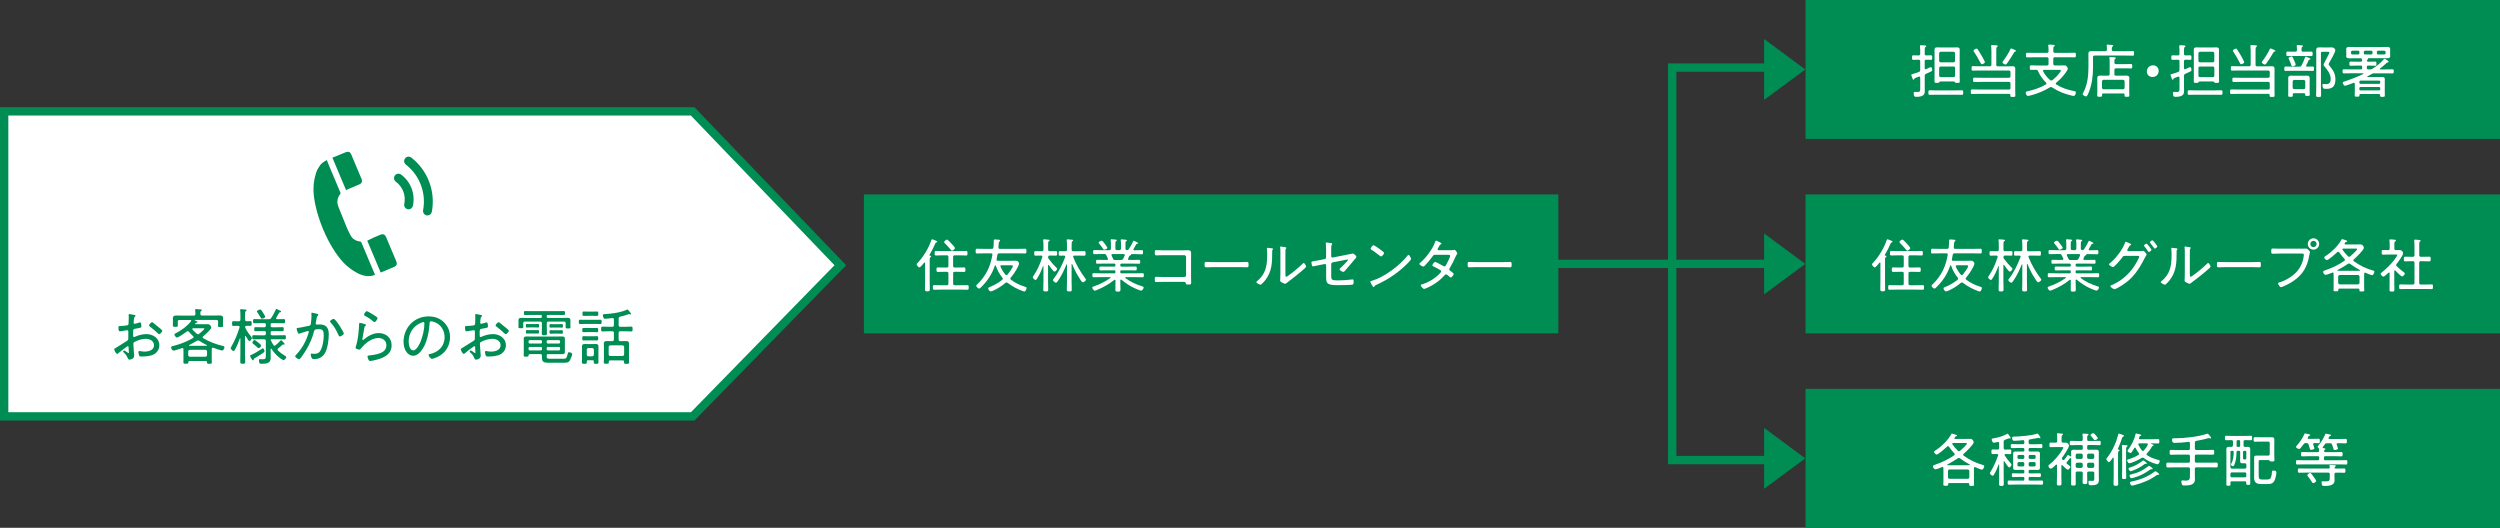 <?xml version="1.0" encoding="UTF-8"?>
<svg id="_イヤー_2" data-name="レイヤー 2" xmlns="http://www.w3.org/2000/svg" viewBox="0 0 900 190">
  <rect x="0" y="0" width="900" height="190" fill="#333333" stroke="none"/>
  <defs>
    <style>
      .cls-1 {
        fill: none;
        stroke: #008d54;
        stroke-miterlimit: 10;
        stroke-width: 3px;
      }

      .cls-2 {
        fill: #008d54;
      }

      .cls-3 {
        fill: #fff;
      }
    </style>
  </defs>
  <g id="_字" data-name="文字">
    <g>
      <g>
        <rect class="cls-2" x="650" y="70" width="250" height="50"/>
        <g>
          <path class="cls-3" d="M679.11,92.3c0,.17-.13,.23-.27,.34-.21,.13-.23,.36-.23,.99v7.79c0,.92,.04,1.83,.04,2.75,0,.61-.21,.71-.86,.71-.69,0-.88-.13-.88-.74,0-.9,.04-1.83,.04-2.73v-6.7c-.02-.17-.1-.23-.17-.23-.08,0-.1,.02-.17,.08-.27,.34-1.3,1.7-1.7,1.7-.38,0-.99-.84-.99-1.09,0-.21,.31-.5,.46-.65,1.95-2.06,3.91-5.29,4.79-7.98,.06-.17,.13-.4,.34-.4,.15,0,.57,.19,.84,.29,.08,.04,.15,.06,.19,.08,.31,.13,.78,.27,.78,.5,0,.15-.19,.23-.31,.27-.23,.08-.27,.13-.4,.4-.59,1.39-1.28,2.75-2.06,4.05-.02,.02-.04,.06-.04,.11,0,.1,.08,.17,.19,.19,.15,.02,.42,.04,.42,.25Zm7.94,3.42c0,.42,.17,.59,.59,.59h1.05c.76,0,1.53-.04,2.29-.04,.48,0,.48,.25,.48,.82s0,.8-.48,.8c-.76,0-1.51-.04-2.29-.04h-1.05c-.42,0-.59,.17-.59,.59v3.65c0,.42,.17,.59,.59,.59h2.18c.78,0,1.57-.04,2.35-.04,.48,0,.48,.25,.48,.82s0,.84-.48,.84c-.78,0-1.57-.04-2.35-.04h-7.24c-.8,0-1.57,.04-2.37,.04-.48,0-.46-.27-.46-.84s0-.82,.46-.82c.8,0,1.57,.04,2.37,.04h2.18c.42,0,.59-.17,.59-.59v-3.65c0-.42-.17-.59-.59-.59h-.94c-.78,0-1.53,.04-2.29,.04-.46,0-.48-.23-.48-.8s0-.82,.48-.82c.76,0,1.51,.04,2.29,.04h.94c.42,0,.59-.17,.59-.59v-3.21c0-.4-.17-.59-.59-.59h-1.87c-.67,0-1.34,.06-2.02,.06-.48,0-.48-.27-.48-.82,0-.59,.02-.82,.48-.82,.67,0,1.34,.04,2.02,.04h6.82c.67,0,1.34-.04,2.02-.04,.48,0,.48,.23,.48,.82s0,.82-.48,.82c-.67,0-1.34-.06-2.02-.06h-2.08c-.42,0-.59,.19-.59,.59v3.21Zm-.4-5.48c-.21,0-.38-.21-.48-.38-.46-.59-1.53-1.72-2.08-2.27-.13-.1-.29-.27-.29-.44,0-.29,.71-.9,1.03-.9,.36,0,1.43,1.24,1.7,1.55,.25,.25,1.18,1.24,1.18,1.53s-.71,.9-1.05,.9Z"/>
          <path class="cls-3" d="M701.18,91.63c0-.32-.23-.42-.5-.42h-2.62c-.82,0-1.64,.04-2.46,.04-.44,0-.44-.21-.44-.84s0-.86,.44-.86c.82,0,1.64,.04,2.46,.04h2.86c.42,0,.57-.13,.65-.55,.04-.65,.1-1.28,.1-1.93v-.48c0-.36,.17-.42,.44-.42,.36,0,.69,.04,1.05,.06,.46,.02,.8,.06,.8,.29,0,.15-.13,.25-.23,.36-.27,.23-.27,.55-.31,1.18-.02,.25-.02,.57-.06,.94-.02,.38,.15,.55,.52,.55h6.63c.82,0,1.64-.04,2.46-.04,.44,0,.46,.21,.46,.86s-.02,.84-.46,.84c-.82,0-1.64-.04-2.46-.04h-6.84c-.44,0-.61,.13-.69,.55-.1,.53-.17,1.05-.29,1.57,0,.04-.02,.08-.02,.15,0,.29,.21,.4,.46,.4h4.85c.5,0,1.01-.02,1.51-.02s.76,.08,1.07,.48c.13,.15,.23,.36,.23,.57,0,.27-.27,.84-.4,1.11-.65,1.34-1.64,2.79-2.6,3.93-.1,.1-.15,.21-.15,.38s.1,.27,.23,.38c1.66,1.24,3.19,1.95,5.17,2.56,.21,.06,.44,.15,.44,.4,0,.23-.27,1.28-.8,1.28-.19,0-.46-.13-.65-.19-1.91-.71-3.72-1.66-5.33-2.9-.15-.11-.25-.17-.42-.17s-.29,.06-.44,.19c-1.24,1.05-2.73,2.02-4.22,2.69-.29,.13-.76,.34-1.05,.34-.44,0-.9-.74-.9-1.07,0-.31,.38-.44,.65-.54,1.55-.65,3.07-1.47,4.39-2.56,.1-.08,.21-.23,.21-.4,0-.15-.06-.25-.15-.38-1.01-1.28-1.83-2.69-2.33-4.24-.04-.11-.08-.17-.19-.21-.13,.06-.17,.1-.21,.21-1.01,2.98-2.71,5.56-4.98,7.73-.15,.15-.44,.44-.63,.44-.36,0-1.07-.63-1.07-.99,0-.21,.23-.42,.4-.57,1.43-1.3,2.83-3.25,3.7-5,.92-1.85,1.34-3.57,1.72-5.56,0-.04,.02-.08,.02-.13Zm5.08,7.41c.17,0,.27-.08,.38-.21,.4-.46,1.89-2.46,1.89-3,0-.29-.25-.34-.55-.34h-3.49c-.21,.02-.42,.08-.42,.34,0,.06,.02,.13,.04,.19,.42,.97,1.07,2.04,1.76,2.83,.1,.1,.21,.19,.38,.19Z"/>
          <path class="cls-3" d="M721.37,95.35c-.06,0-.13,.06-.15,.19v5.77c0,.99,.06,1.95,.06,2.92,0,.63-.19,.69-.9,.69-.67,0-.88-.06-.88-.67,0-.99,.06-1.95,.06-2.94v-5.44c-.02-.06-.04-.11-.1-.11-.04,0-.06,.04-.08,.06-.46,1.41-1.22,3.09-2.04,4.35-.13,.19-.38,.63-.63,.63-.29,0-.99-.65-.99-.99,0-.17,.25-.5,.36-.65,1.3-1.89,2.41-4.43,3.06-6.61,0-.06,.02-.13,.02-.17,0-.29-.23-.38-.46-.38h-.13c-.63,0-1.26,.04-1.89,.04-.44,0-.44-.25-.44-.82s0-.82,.44-.82c.63,0,1.26,.04,1.89,.04h.4c.4,0,.59-.17,.59-.59v-1.41c0-.63,0-1.28-.08-1.83-.02-.06-.02-.13-.02-.19,0-.25,.17-.27,.36-.27,.21,0,1.41,.13,1.66,.15,.13,.02,.32,.08,.32,.25,0,.15-.13,.19-.29,.29-.25,.15-.27,.46-.27,1.24v1.76c0,.42,.19,.59,.59,.59h.32c.63,0,1.26-.04,1.89-.04,.44,0,.44,.23,.44,.82s0,.82-.44,.82c-.63,0-1.26-.04-1.89-.04h-.32c-.38,0-.55,.15-.59,.55,.02,.27,.04,.4,.21,.63,.86,1.15,1.79,2.25,2.81,3.23,.13,.1,.23,.21,.23,.38,0,.34-.61,1.01-.95,1.01-.44,0-1.74-1.95-2.02-2.35-.02-.06-.06-.11-.15-.11Zm8.42-.34c-.06,0-.08,.08-.1,.13v6.19c0,.97,.06,1.93,.06,2.9,0,.63-.17,.69-.88,.69s-.9-.08-.9-.71c0-.97,.06-1.93,.06-2.88v-6.07c0-.06-.04-.12-.1-.12-.04,0-.08,.04-.11,.08-.82,2.1-1.83,4.18-3.13,6.03-.15,.21-.38,.53-.65,.53-.29,0-1.07-.65-1.07-.97,0-.12,.17-.34,.25-.44,1.7-2.16,3.21-5.25,4.16-7.83,.02-.08,.02-.13,.02-.19,0-.23-.19-.34-.4-.34-.48,0-1.05,.04-1.51,.04s-.44-.25-.44-.82,0-.82,.44-.82c.65,0,1.3,.06,1.95,.04,.42,0,.59-.17,.59-.59v-1.43c0-.61-.02-1.26-.08-1.81,0-.06-.02-.13-.02-.19,0-.23,.17-.27,.36-.27,.21,0,1.41,.1,1.66,.15,.15,.02,.31,.08,.31,.25,0,.12-.13,.19-.29,.29-.25,.17-.27,.48-.27,1.41v1.6c0,.42,.19,.59,.59,.59h1.83c.71,0,1.43-.04,2.16-.04,.44,0,.44,.23,.44,.82s0,.82-.44,.82c-.71,0-1.45-.04-2.16-.04h-1.45c-.21,0-.42,.08-.42,.34,0,.06,0,.11,.02,.19,1.09,2.79,2.62,5.38,4.41,7.77,.08,.13,.19,.25,.19,.38,0,.34-.78,.94-1.13,.94s-.95-1.03-1.16-1.36c-1.13-1.74-1.87-3.25-2.67-5.17-.02-.06-.04-.08-.1-.08Z"/>
          <path class="cls-3" d="M752.11,86.68c.08,0,1.53,.63,1.53,.9,0,.17-.19,.19-.27,.19-.19,.02-.32,.02-.4,.17-.32,.52-.63,1.16-.97,1.68-.04,.06-.06,.13-.06,.19,0,.21,.17,.27,.34,.29h.15c.84,0,1.7-.06,2.54-.06,.44,0,.44,.23,.44,.76s0,.74-.44,.74c-.84,0-1.7-.06-2.54-.06h-1.34s-.06,.02-.06,.08c0,.02,.02,.04,.02,.06,.04,.04,.06,.08,.06,.12,0,.13-.17,.17-.27,.19-.19,.06-.27,.06-.38,.25-.15,.29-.27,.61-.42,.9-.02,.06-.04,.13-.04,.19,0,.23,.17,.29,.36,.31h1.13c.82,0,1.64-.04,2.48-.04,.42,0,.42,.27,.42,.71s0,.69-.42,.69c-.82,0-1.66-.04-2.48-.04h-3.82c-.32,0-.44,.15-.44,.44v.23c0,.29,.13,.42,.44,.42h2.62c.8,0,1.6-.04,2.39-.04,.44,0,.46,.19,.46,.71,0,.48,0,.69-.44,.69-.82,0-1.62-.04-2.42-.04h-2.62c-.32,0-.44,.12-.44,.42v.23c0,.31,.13,.44,.44,.44h5.02c.86,0,1.72-.06,2.58-.06,.42,0,.44,.23,.44,.74s-.02,.73-.44,.73c-.86,0-1.72-.04-2.58-.04h-3.46c-.1,0-.23,.04-.23,.17,0,.08,.04,.13,.08,.17,1.76,1.3,3.76,2.27,5.86,2.9,.23,.06,.71,.19,.71,.5,0,.42-.53,1.11-.9,1.11-.4,0-2.14-.76-2.58-.97-1.57-.73-3.15-1.8-4.49-2.94-.04-.04-.13-.06-.19-.06-.19,0-.23,.13-.25,.29v.63c0,.88,.06,1.76,.06,2.65,0,.67-.17,.76-.92,.76-.69,0-.92-.06-.92-.69,0-.9,.04-1.81,.04-2.71v-.59c-.02-.15-.06-.29-.23-.29-.08,0-.15,.04-.21,.08-1.99,1.58-3.95,2.69-6.32,3.65-.17,.06-.54,.21-.73,.21-.34,0-.86-.76-.86-1.11,0-.27,.36-.36,.71-.48,2.02-.69,4.05-1.74,5.79-2.96,.06-.04,.1-.08,.1-.15,0-.13-.13-.17-.23-.17h-3.3c-.86,0-1.72,.04-2.58,.04-.44,0-.44-.23-.44-.73s0-.74,.44-.74c.86,0,1.72,.06,2.58,.06h4.85c.29,0,.42-.15,.42-.44v-.23c0-.29-.13-.42-.42-.42h-2.52c-.8,0-1.6,.04-2.39,.04-.44,0-.46-.19-.46-.69s.02-.71,.46-.71c.8,0,1.6,.04,2.39,.04h2.52c.29,0,.42-.13,.42-.42v-.23c0-.31-.13-.44-.42-.44h-3.65c-.82,0-1.66,.04-2.48,.04-.42,0-.42-.27-.42-.69,0-.44,0-.71,.42-.71,.82,0,1.66,.04,2.48,.04h1.01c.21-.02,.4-.08,.4-.34,0-.06-.02-.12-.04-.17-.19-.4-.38-.8-.59-1.2-.21-.38-.34-.42-.78-.42h-.96c-.84,0-1.68,.06-2.54,.06-.42,0-.44-.23-.44-.74s.02-.76,.44-.76c.86,0,1.7,.06,2.54,.06h2.83c.42,0,.59-.19,.59-.59v-1.49c0-.44,0-.88-.08-1.39v-.19c0-.23,.13-.27,.31-.27,.36,0,.88,.06,1.24,.1,.29,.02,.65,.04,.65,.27,0,.15-.11,.19-.27,.31-.23,.17-.25,.44-.25,1.07v1.58c0,.42,.17,.54,.57,.59h.86c.42-.04,.55-.17,.59-.59v-1.39c0-.48,0-.96-.08-1.45-.02-.06-.02-.13-.02-.19,0-.23,.15-.27,.34-.27,.27,0,1.2,.11,1.49,.15,.17,.02,.38,.04,.38,.25,0,.13-.11,.19-.27,.29-.21,.15-.23,.42-.23,1.07v1.53c0,.4,.17,.54,.57,.59,.29-.02,.44-.06,.61-.32,.61-.94,1.15-1.89,1.64-2.9,.04-.08,.1-.21,.23-.21Zm-10.67,3.21c-.23,0-.32-.15-.48-.42-.42-.61-.86-1.22-1.34-1.78-.06-.08-.19-.23-.19-.36,0-.29,.78-.67,1.09-.67s.59,.44,.78,.67c.23,.29,1.28,1.62,1.28,1.89,0,.36-.9,.67-1.13,.67Zm6.03,3.7c.42,0,.59-.08,.8-.46,.19-.38,.38-.76,.55-1.13,.02-.06,.02-.1,.02-.19,0-.23-.19-.32-.4-.34h-4.03c-.19,.02-.38,.08-.38,.32,0,.08,.02,.12,.06,.21,.19,.38,.38,.76,.55,1.16,.1,.29,.23,.44,.65,.44h2.18Z"/>
          <path class="cls-3" d="M770.1,90.41c.4,0,.82,0,1.2-.08,.06-.02,.15-.04,.21-.04,.38,0,1.28,1.05,1.28,1.34,0,.1-.08,.23-.23,.44-.12,.23-.34,.57-.59,1.05-2.06,4.01-4.05,7.03-7.94,9.53-.44,.27-2.37,1.47-2.79,1.47-.44,0-1.49-.78-1.49-1.09,0-.21,.27-.32,.42-.38,3.42-1.43,6.24-3.88,8.25-6.97,.36-.52,1.7-2.77,1.7-3.3,0-.25-.34-.27-.65-.27h-4.51c-.53,0-.63,.12-.92,.52-.42,.59-2.79,3.51-3.38,3.51-.23,0-1.43-.59-1.43-.99,0-.13,.11-.21,.19-.27,2.1-1.64,4.66-4.89,5.54-7.39,.06-.19,.15-.48,.31-.48,.13,0,.57,.21,.97,.4,.13,.06,.32,.17,.46,.21,.19,.06,.53,.19,.53,.38,0,.12-.19,.21-.27,.27-.29,.17-.36,.27-.59,.69-.08,.17-.21,.4-.38,.69-.08,.13-.19,.27-.19,.42,0,.21,.17,.29,.36,.34h3.95Zm3.42-1.93c.17,.21,1.01,1.26,1.01,1.45,0,.27-.69,.78-.97,.78-.12,0-.21-.13-.27-.23-.38-.61-.86-1.26-1.32-1.8-.06-.08-.15-.19-.15-.27,0-.23,.69-.69,.92-.69,.15,0,.34,.23,.57,.53,.06,.08,.15,.17,.21,.25Zm2.46-.76c.25,.31,.65,.86,.65,1.01,0,.27-.67,.76-.92,.76-.15,0-.19-.08-.29-.23-.42-.61-.86-1.22-1.34-1.81-.04-.06-.12-.15-.12-.25,0-.23,.69-.69,.92-.69,.15,0,.59,.55,.82,.84,.11,.13,.19,.25,.29,.38Z"/>
          <path class="cls-3" d="M783.23,89.36c.48,.08,.67,.08,.67,.27,0,.11-.12,.21-.19,.29-.15,.15-.13,.57-.13,.78,0,3.82-.06,7.08-2.54,10.23-.23,.29-1.34,1.57-1.68,1.57-.27,0-1.49-.59-1.49-.92,0-.15,.13-.25,.23-.34,3.17-2.54,3.67-5.61,3.67-9.45,0-.69,0-1.45-.1-2.14v-.23c0-.17,.1-.21,.25-.21,.23,0,1.03,.11,1.3,.15Zm5.12,9.43c0,.59,.02,.84,.29,.84,.19,0,.46-.21,.61-.31,1.7-1.2,3.8-2.92,5.27-4.37,.1-.11,.25-.27,.4-.27,.31,0,.88,1.01,.88,1.28,0,.31-.8,.92-1.05,1.13-1.01,.9-2.06,1.76-3.11,2.58-.63,.5-2.41,1.83-2.83,2.18-.15,.12-.34,.31-.57,.31s-.99-.38-1.22-.5c-.27-.15-.57-.31-.57-.65,0-.13,.08-1.32,.08-2.52v-7.69c0-.5,0-1.01-.06-1.51-.02-.1-.04-.25-.04-.34,0-.15,.08-.21,.21-.21,.23,0,1.36,.21,1.64,.25,.19,.04,.4,.1,.4,.27,0,.13-.06,.19-.15,.27-.15,.15-.15,.34-.17,.53-.02,.55-.02,1.47-.02,2.04v6.68Z"/>
          <path class="cls-3" d="M810.82,94.36c.88,0,2.18-.06,2.52-.06,.52,0,.57,.15,.57,1.03,0,.48,0,.9-.5,.9-.86,0-1.72-.06-2.58-.06h-9.64c-.86,0-1.72,.06-2.58,.06-.52,0-.52-.42-.52-.9,0-.88,.06-1.03,.57-1.03,.34,0,1.64,.06,2.54,.06h9.64Z"/>
          <path class="cls-3" d="M828.42,89.53c.78,0,1.76-.04,1.81-.04,.52,0,1.39,1.05,1.39,1.26s-.17,.34-.31,1.24c-.63,3.95-2.27,6.82-5.61,9.11-1.2,.84-2.52,1.53-3.91,2.08-.19,.06-.46,.19-.67,.19-.4,0-1.01-1.01-1.01-1.34,0-.23,.19-.27,.38-.34,2.23-.63,4.77-2.14,6.32-3.86,1.41-1.58,2.29-3.57,2.54-5.67,.02-.08,.04-.31,.04-.42,0-.52-.52-.46-1.07-.46h-7.54c-.86,0-1.72,.06-2.58,.06-.55,0-.55-.21-.55-.97,0-.65,0-.9,.53-.9,.88,0,1.74,.06,2.62,.06h7.62Zm6.47-1.7c0,1.13-.92,2.04-2.04,2.04s-2.04-.9-2.04-2.04,.9-2.04,2.04-2.04,2.04,.92,2.04,2.04Zm-3.17,0c0,.63,.5,1.13,1.13,1.13s1.13-.5,1.13-1.13-.5-1.13-1.13-1.13-1.13,.5-1.13,1.13Z"/>
          <path class="cls-3" d="M851.42,98.14c-.23,0-.29,.17-.31,.36,0,.29-.02,.57-.02,.84v3.95c0,.27,.04,1.05,.04,1.22,0,.4-.21,.42-.88,.42s-.86-.02-.86-.42c0-.06,0-.12,.02-.21-.02-.29-.15-.4-.42-.4h-6.78c-.29,0-.42,.1-.42,.4v.19c0,.36-.25,.38-.86,.38-.65,0-.86-.02-.86-.4,0-.42,.04-.82,.04-1.24v-3.88c0-.29-.02-.61-.02-.92-.02-.17-.11-.34-.31-.34-.04,0-.08,.02-.13,.04-.46,.19-1.99,.82-2.44,.82s-.88-.67-.88-1.05c0-.42,.57-.55,1.26-.78,2.25-.78,4.41-1.85,6.38-3.21,.1-.08,.21-.19,.21-.36,0-.15-.06-.25-.17-.36-.69-.71-1.3-1.51-1.87-2.33-.1-.13-.21-.23-.38-.23-.15,0-.23,.06-.34,.15-.55,.52-3.15,2.86-3.76,2.86-.32,0-.95-.63-.95-.95,0-.19,.48-.53,.65-.63,2-1.26,4.28-3.49,5.44-5.54,.1-.21,.19-.42,.4-.42,.25,0,1.18,.36,1.47,.46,.13,.04,.34,.11,.34,.27,0,.15-.19,.21-.29,.23-.32,.04-.32,.08-.63,.55-.04,.06-.04,.1-.04,.17,0,.17,.15,.21,.27,.23h3.7c.57,0,1.13-.02,1.7-.02,1.01,0,1.28,1.03,1.28,1.22,0,.78-2.92,3.59-3.61,4.16-.11,.11-.19,.21-.19,.36s.11,.25,.21,.34c2.25,1.57,4.2,2.54,6.82,3.3,.25,.06,.55,.15,.55,.44,0,.38-.36,1.26-.84,1.26-.34,0-1.95-.69-2.35-.88-.06,0-.11-.02-.17-.02Zm-9.99-.8c0,.08,.06,.13,.13,.13,.38,.02,.74,.02,1.09,.02h5.9c.32,0,.63,0,.97-.02,.08,0,.12-.06,.12-.11,0-.06-.02-.1-.08-.15-1.34-.69-2.22-1.28-3.46-2.18-.13-.11-.27-.17-.46-.17-.17,0-.27,.06-.4,.15-1.22,.8-2.44,1.55-3.72,2.21-.04,.04-.08,.08-.08,.13Zm7.41,5.04c.36-.04,.54-.23,.59-.59v-2.2c-.04-.36-.23-.55-.59-.59h-6.51c-.36,0-.54,.25-.59,.59v2.2c.04,.34,.23,.59,.59,.59h6.51Zm-5.23-12.89c-.17,0-.34,.06-.34,.27,0,.08,.02,.12,.06,.19,.59,.82,1.22,1.6,1.93,2.29,.13,.13,.23,.21,.42,.21,.17,0,.29-.06,.42-.17,.42-.34,2.46-2.16,2.46-2.6,0-.17-.25-.19-.61-.19h-4.35Z"/>
          <path class="cls-3" d="M862.13,97.32c-.15,0-.19,.12-.19,.25v4.35c0,.78,.04,1.55,.04,2.35,0,.63-.17,.69-.88,.69s-.88-.06-.88-.67c0-.8,.04-1.58,.04-2.37v-3.55c0-.12-.06-.27-.21-.27-.08,0-.15,.04-.19,.08-.34,.32-1.43,1.39-1.85,1.39-.36,0-.99-.69-.99-.99,0-.19,.17-.32,.29-.42,1.62-1.22,3.61-3.19,4.79-4.81,.17-.23,.94-1.32,.94-1.55,0-.15-.23-.17-.55-.17h-2.48c-.71,0-1.45,.04-2.16,.04-.4,0-.44-.21-.44-.84s.04-.84,.44-.84c.61,0,1.24,.04,1.85,.04,.42,0,.59-.17,.59-.57v-1.36c0-.48,0-1.01-.08-1.45,0-.06-.02-.15-.02-.21,0-.23,.17-.27,.36-.27,.34,0,.95,.06,1.3,.1,.34,.02,.69,.04,.69,.29,0,.19-.13,.25-.32,.38-.23,.15-.25,.38-.25,1.05v1.47c0,.4,.15,.55,.57,.57,.46,.02,.92,0,1.39,0,.9,0,1.2,.92,1.2,1.13,0,.78-1.81,3.17-2.35,3.86-.08,.11-.15,.23-.15,.4s.08,.29,.21,.42c.8,.78,1.66,1.49,2.56,2.18,.13,.11,.34,.25,.34,.44,0,.34-.61,1.05-.97,1.05-.4,0-2.1-1.74-2.46-2.12-.04-.04-.1-.08-.19-.08Zm10.1-4.87c.78,0,1.58-.04,2.35-.04,.44,0,.46,.19,.46,.84s-.04,.84-.46,.84c-.78,0-1.57-.06-2.35-.06h-.73c-.42,0-.59,.19-.59,.59v7.22c0,.42,.17,.59,.59,.59h1.57c.78,0,1.55-.04,2.35-.04,.46,0,.44,.23,.44,.84s0,.84-.44,.84c-.8,0-1.57-.04-2.35-.04h-6.59c-.78,0-1.58,.04-2.35,.04-.44,0-.44-.21-.44-.84s0-.84,.44-.84c.78,0,1.57,.04,2.35,.04h2.14c.42,0,.59-.17,.59-.59v-7.22c0-.4-.17-.59-.59-.59h-.44c-.78,0-1.55,.06-2.35,.06-.44,0-.44-.23-.44-.84s0-.84,.46-.84c.78,0,1.55,.04,2.33,.04h.44c.42,0,.59-.17,.59-.59v-3.3c0-.63-.02-1.3-.08-1.83,0-.06-.02-.15-.02-.21,0-.21,.17-.27,.36-.27,.25,0,1.26,.1,1.58,.15,.15,.02,.38,.04,.38,.25,0,.15-.11,.21-.25,.31-.23,.15-.25,.48-.25,1.11v3.78c0,.42,.17,.59,.59,.59h.73Z"/>
        </g>
      </g>
      <g>
        <rect class="cls-2" x="650" y="140" width="250" height="50"/>
        <g>
          <path class="cls-3" d="M710.95,168.14c-.23,0-.29,.17-.31,.36,0,.29-.02,.57-.02,.84v3.95c0,.27,.04,1.05,.04,1.22,0,.4-.21,.42-.88,.42s-.86-.02-.86-.42c0-.06,0-.12,.02-.21-.02-.29-.15-.4-.42-.4h-6.78c-.29,0-.42,.1-.42,.4v.19c0,.36-.25,.38-.86,.38-.65,0-.86-.02-.86-.4,0-.42,.04-.82,.04-1.24v-3.88c0-.29-.02-.61-.02-.92-.02-.17-.1-.34-.31-.34-.04,0-.08,.02-.13,.04-.46,.19-1.99,.82-2.44,.82s-.88-.67-.88-1.05c0-.42,.57-.55,1.26-.78,2.25-.78,4.41-1.85,6.38-3.21,.1-.08,.21-.19,.21-.36,0-.15-.06-.25-.17-.36-.69-.71-1.3-1.51-1.87-2.33-.1-.13-.21-.23-.38-.23-.15,0-.23,.06-.34,.15-.55,.52-3.15,2.86-3.76,2.86-.31,0-.94-.63-.94-.95,0-.19,.48-.53,.65-.63,1.99-1.26,4.28-3.49,5.44-5.54,.1-.21,.19-.42,.4-.42,.25,0,1.18,.36,1.47,.46,.13,.04,.34,.11,.34,.27,0,.15-.19,.21-.29,.23-.31,.04-.31,.08-.63,.55-.04,.06-.04,.1-.04,.17,0,.17,.15,.21,.27,.23h3.7c.57,0,1.13-.02,1.7-.02,1.01,0,1.28,1.03,1.28,1.22,0,.78-2.92,3.59-3.61,4.16-.1,.11-.19,.21-.19,.36s.1,.25,.21,.34c2.25,1.57,4.2,2.54,6.82,3.3,.25,.06,.55,.15,.55,.44,0,.38-.36,1.26-.84,1.26-.34,0-1.95-.69-2.35-.88-.06,0-.1-.02-.17-.02Zm-9.99-.8c0,.08,.06,.13,.13,.13,.38,.02,.73,.02,1.09,.02h5.9c.31,0,.63,0,.97-.02,.08,0,.13-.06,.13-.11,0-.06-.02-.1-.08-.15-1.34-.69-2.23-1.28-3.46-2.18-.13-.11-.27-.17-.46-.17-.17,0-.27,.06-.4,.15-1.22,.8-2.44,1.55-3.72,2.21-.04,.04-.08,.08-.08,.13Zm7.41,5.04c.36-.04,.55-.23,.59-.59v-2.2c-.04-.36-.23-.55-.59-.59h-6.51c-.36,0-.55,.25-.59,.59v2.2c.04,.34,.23,.59,.59,.59h6.51Zm-5.23-12.89c-.17,0-.34,.06-.34,.27,0,.08,.02,.12,.06,.19,.59,.82,1.22,1.6,1.93,2.29,.13,.13,.23,.21,.42,.21,.17,0,.29-.06,.42-.17,.42-.34,2.46-2.16,2.46-2.6,0-.17-.25-.19-.61-.19h-4.35Z"/>
          <path class="cls-3" d="M721.45,165.96c-.1,0-.13,.11-.13,.19v5.16c0,.95,.04,1.91,.04,2.88,0,.65-.15,.76-.84,.76s-.86-.11-.86-.76c0-.97,.04-1.93,.04-2.88v-4.03c0-.08-.06-.12-.08-.12-.04,0-.06,0-.1,.06-.4,1.11-1.01,2.54-1.62,3.55-.13,.19-.27,.5-.55,.5s-.99-.59-.99-.92c0-.17,.19-.44,.29-.59,1.07-1.68,2-3.93,2.67-5.79,.02-.06,.04-.11,.04-.17,0-.27-.21-.36-.44-.36-.57,0-1.2,.04-1.58,.04-.42,0-.42-.27-.42-.84s0-.84,.42-.84c.44,0,1.09,.04,1.66,.04h.1c.42,0,.59-.17,.59-.59v-1.68c0-.27-.1-.48-.4-.48-.04,0-.15,.04-.19,.04-.31,.08-1.09,.25-1.38,.25-.46,0-.71-.9-.71-1.15,0-.34,.29-.38,.8-.46,1.34-.21,3.4-.78,4.58-1.47,.08-.06,.23-.17,.34-.17,.17,0,.46,.44,.69,.8,.08,.15,.46,.61,.46,.76,0,.13-.1,.17-.21,.17-.04,0-.13,0-.17-.02-.08-.02-.15-.06-.23-.06-.17,0-1.16,.46-1.45,.55-.42,.17-.5,.34-.5,.76v2.18c0,.42,.17,.59,.57,.59h.08c.59,0,1.22-.04,1.68-.04,.42,0,.4,.29,.4,.84s.02,.84-.4,.84-1.05-.04-1.66-.04c-.17,0-.36,.06-.36,.27,0,.08,.02,.15,.06,.21,.65,1.03,1.36,1.95,2.18,2.86,.13,.13,.27,.27,.27,.46,0,.29-.46,1.03-.78,1.03-.42,0-1.53-1.81-1.78-2.2-.02-.06-.06-.11-.15-.11Zm11.38-6.05c.67,0,1.32-.04,1.99-.04,.44,0,.44,.25,.44,.74s0,.71-.44,.71c-.67,0-1.32-.04-1.99-.04h-2.1c-.29,0-.42,.12-.42,.44v.42c0,.29,.13,.42,.42,.42h1.51c.42,0,.82-.02,1.22-.02,.65,0,.92,.15,.92,.84,0,.34-.02,.69-.02,1.03v2.9c0,.34,.02,.67,.02,1.01,0,.65-.23,.86-.88,.86-.42,0-.84-.02-1.26-.02h-1.51c-.29,0-.42,.13-.42,.42v.4c0,.32,.13,.44,.42,.44h1.3c.76,0,1.51-.04,2.27-.04,.42,0,.42,.21,.42,.67s0,.69-.42,.69c-.76,0-1.51-.04-2.27-.04h-1.3c-.29,0-.42,.12-.42,.42v.48c0,.29,.13,.42,.42,.42h2.12c.73,0,1.49-.04,2.22-.04,.44,0,.44,.23,.44,.76s-.02,.74-.44,.74c-.73,0-1.49-.04-2.22-.04h-7.41c-.73,0-1.47,.04-2.23,.04-.44,0-.44-.23-.44-.74s0-.76,.44-.76c.76,0,1.49,.04,2.23,.04h2.9c.29,0,.42-.13,.42-.42v-.48c0-.29-.13-.42-.42-.42h-1.39c-.76,0-1.51,.04-2.27,.04-.42,0-.42-.23-.42-.67,0-.48,0-.69,.42-.69,.76,0,1.51,.04,2.27,.04h1.39c.29,0,.42-.13,.42-.44v-.4c0-.29-.13-.42-.42-.42h-1.49c-.4,0-.82,.02-1.24,.02-.61,0-.88-.17-.88-.82v-4.98c0-.65,.23-.84,.86-.84,.42,0,.84,.02,1.26,.02h1.49c.29,0,.42-.13,.42-.42v-.42c0-.32-.13-.44-.42-.44h-2.06c-.65,0-1.32,.04-1.99,.04-.42,0-.42-.25-.42-.71,0-.5,.02-.74,.44-.74,.65,0,1.32,.04,1.97,.04h1.97c.36,0,.5-.15,.5-.5v-.5c0-.31-.13-.46-.46-.46-.92,.1-2.23,.23-3.15,.23h-.1c-.21,0-.67-.08-.67-1.09,0-.4,.34-.4,.63-.4,2.33-.08,5.84-.32,8.02-.97,.1-.04,.38-.13,.48-.13,.25,0,1.07,1.26,1.07,1.51,0,.1-.1,.17-.19,.17s-.17-.04-.23-.06c-.08-.04-.23-.08-.31-.08-.06,0-2.65,.48-3.07,.55-.34,.06-.46,.21-.46,.57v.59c0,.42,.17,.59,.59,.59h1.93Zm-6.05,3.86c-.29,0-.5,.21-.5,.5v.44c0,.31,.21,.5,.5,.5h1.47c.32,0,.5-.19,.5-.5v-.44c0-.29-.19-.5-.5-.5h-1.47Zm-.5,3.63c0,.31,.21,.52,.5,.52h1.47c.32,0,.5-.21,.5-.52v-.55c0-.29-.19-.5-.5-.5h-1.47c-.29,0-.5,.21-.5,.5v.55Zm6.55-3.13c0-.29-.21-.5-.5-.5h-1.51c-.31,0-.5,.21-.5,.5v.44c0,.31,.19,.5,.5,.5h1.51c.29,0,.5-.19,.5-.5v-.44Zm-.5,3.65c.29,0,.5-.21,.5-.52v-.55c0-.29-.21-.5-.5-.5h-1.51c-.31,0-.5,.21-.5,.5v.55c0,.31,.19,.52,.5,.52h1.51Z"/>
          <path class="cls-3" d="M742.8,165.68c.15,0,.25-.08,.34-.19,.36-.42,.8-1.01,1.09-1.49,.06-.08,.13-.19,.23-.19,.15,0,.48,.23,.71,.38,.06,.04,.19,.13,.25,.13,.15,0,.19-.1,.21-.23,0-.44-.04-.9-.04-1.34,0-.69,.34-.84,.97-.84,.46,0,.94,.02,1.41,.02h1.32c.36,0,.5-.15,.5-.5v-.71c0-.34-.15-.5-.5-.5h-1.37c-.78,0-1.57,.06-2.35,.06-.46,0-.46-.25-.46-.78s0-.78,.46-.78c.78,0,1.58,.04,2.35,.04h1.28c.42,0,.59-.17,.59-.59,.02-.53-.04-1.05-.08-1.58,0-.06-.02-.17-.02-.23,0-.23,.17-.25,.36-.25,.27,0,1.09,.06,1.41,.08,.15,.02,.42,.04,.42,.25,0,.15-.1,.19-.25,.29-.27,.19-.27,.5-.25,1.45,0,.42,.17,.57,.59,.57h1.47c.78,0,1.55-.04,2.35-.04,.46,0,.46,.21,.46,.78s-.02,.78-.46,.78c-.8,0-1.58-.06-2.35-.06h-1.55c-.36,0-.5,.17-.5,.5v.71c0,.36,.15,.5,.5,.5h1.32c.48,0,.94-.02,1.41-.02,.65,0,.96,.15,.96,.84,0,.5-.02,.99-.02,1.49v7.22c0,.42,.04,.86,.04,1.28,0,1.53-.73,1.97-2.88,1.97-.5,0-.88,0-.88-1.18,0-.23,.06-.44,.34-.44,.36,0,.71,.04,1.09,.04,.69,0,.67-.29,.67-1.11v-1.66c0-.42-.17-.59-.59-.59h-1.39c-.42,0-.59,.17-.59,.59v.25c0,.99,.04,1.97,.04,2.96,0,.61-.15,.71-.84,.71-.59,0-.84-.06-.84-.65,0-.88,.06-2.02,.06-3.02v-.25c0-.42-.17-.59-.59-.59h-1.39c-.4,0-.57,.17-.57,.59v1.34c0,.82,.02,1.62,.02,2.44,0,.57-.08,.67-.84,.67-.69,0-.84-.08-.84-.63,0-.82,.04-1.64,.04-2.48v-6.42c-.02-.15-.04-.34-.23-.4-.17,0-.29,.17-.69,.67l-.52,.67c-.11,.12-.27,.31-.27,.42,0,.25,.27,.42,.95,.92,.23,.19,.46,.31,.46,.52,0,.32-.54,1.03-.9,1.03-.38,0-1.6-1.24-1.91-1.55-.04-.06-.15-.13-.21-.13-.17,0-.21,.13-.21,.25v4.07c0,.78,.04,1.55,.04,2.33,0,.65-.17,.71-.84,.71s-.84-.06-.84-.71c0-.78,.06-1.55,.06-2.33v-4.22c0-.17-.06-.27-.23-.27-.06,0-.12,.04-.17,.08-.34,.32-1.38,1.39-1.8,1.39-.48,0-.9-.69-.9-.99,0-.25,.32-.44,.5-.59,1.53-1.2,3.19-3.09,4.22-4.75,.15-.23,.65-.99,.65-1.24,0-.19-.17-.21-.52-.21h-2.02c-.65,0-1.32,.04-1.97,.04-.46,0-.48-.21-.48-.82s.02-.82,.48-.82,1.22,.02,1.74,.04c.4-.02,.57-.19,.57-.59v-.99c0-.44,0-.9-.06-1.34-.02-.06-.02-.13-.02-.19,0-.23,.15-.29,.34-.29s1.36,.11,1.57,.15c.13,.02,.27,.08,.27,.25,0,.13-.11,.19-.27,.29-.23,.17-.25,.44-.25,1.11v1.01c0,.4,.17,.57,.55,.57h.94c.9,0,1.2,.8,1.2,1.03,0,.82-1.93,3.63-2.48,4.37-.06,.08-.1,.17-.1,.29s.06,.21,.15,.32c.04,.04,.11,.1,.15,.17,.08,.06,.15,.1,.25,.1Zm6.4-.46c.38-.04,.55-.21,.59-.57v-.76c-.04-.38-.21-.55-.59-.59h-1.39c-.36,.04-.52,.21-.57,.57v.78c.04,.36,.21,.52,.57,.57h1.39Zm0,3.23c.38-.04,.55-.21,.59-.59v-.73c-.04-.36-.21-.53-.59-.57h-1.39c-.36,.04-.52,.21-.57,.57v.73c.04,.36,.21,.53,.57,.59h1.39Zm4.14-3.23c.38-.04,.54-.21,.59-.57v-.76c-.04-.38-.21-.55-.59-.59h-1.41c-.36,.04-.52,.21-.57,.57v.78c.04,.36,.21,.52,.57,.57h1.41Zm0,3.23c.38-.04,.54-.21,.59-.59v-.73c-.04-.36-.21-.53-.59-.57h-1.41c-.36,.04-.52,.21-.57,.57v.73c.04,.36,.21,.53,.57,.59h1.41Zm.8-10.01c-.25,0-.38-.25-.59-.55-.23-.31-.5-.61-.76-.9-.1-.08-.21-.21-.21-.34,0-.32,.71-.71,.99-.71,.29,0,.86,.69,1.07,.95,.21,.25,.57,.67,.57,.88,0,.29-.8,.67-1.07,.67Z"/>
          <path class="cls-3" d="M760.93,164.91c-.02-.1-.06-.19-.17-.19-.06,0-.1,.02-.15,.08-.21,.29-1.03,1.57-1.38,1.57-.38,0-.95-.84-.95-1.09,0-.19,.23-.44,.34-.57,1.83-2.35,3.19-5.33,3.93-8.21,.04-.17,.08-.4,.29-.4,.23,0,1.01,.32,1.26,.42,.19,.06,.54,.17,.54,.4,0,.15-.19,.23-.31,.29-.27,.11-.31,.21-.44,.61-.4,1.28-.88,2.52-1.45,3.72,0,.02-.02,.06-.02,.1,0,.13,.06,.19,.19,.21,.13,.02,.42,.04,.42,.23,0,.17-.17,.25-.29,.34-.23,.17-.25,.42-.25,1.24v7.83c0,.88,.06,1.79,.06,2.67,0,.61-.19,.74-.82,.74-.67,0-.86-.13-.86-.76,0-.88,.06-1.76,.06-2.65v-6.59Zm3.04-2.73c0-.53-.04-1.09-.08-1.55,0-.08-.02-.15-.02-.21,0-.21,.17-.25,.34-.25,.19,0,1.22,.08,1.43,.13,.15,.02,.29,.08,.29,.25,0,.13-.13,.19-.27,.27-.29,.21-.27,.59-.27,2v6.42c0,.86,.06,1.7,.06,2.56,0,.59-.17,.65-.76,.65s-.78-.04-.78-.67c0-.84,.06-1.68,.06-2.54v-7.05Zm7.39,2.56c-.17,0-.29,.06-.42,.15-1.13,.71-2.48,1.32-3.74,1.74-.19,.04-.5,.15-.67,.15-.4,0-.76-.8-.76-1.09,0-.25,.4-.31,.59-.38,1.2-.36,2.37-.88,3.46-1.53,.13-.08,.23-.19,.23-.38,0-.15-.06-.23-.13-.36-.4-.5-.78-1.11-1.07-1.7-.04-.11-.13-.21-.25-.21s-.19,.08-.25,.17c-.27,.48-.57,.94-.88,1.41-.13,.17-.27,.36-.48,.36-.31,0-1.09-.44-1.09-.74,0-.12,.15-.29,.21-.4,1.11-1.51,2.25-3.59,2.62-5.44,.04-.17,.06-.42,.29-.42,.13,0,.53,.08,.67,.12,.8,.19,1.13,.25,1.13,.48,0,.13-.15,.21-.25,.25-.32,.08-.34,.19-.52,.76-.02,.04-.04,.08-.04,.15,0,.23,.19,.29,.38,.31h4.16c.8,0,1.58-.06,2.35-.06,.44,0,.46,.19,.46,.78s-.02,.78-.46,.78c-.78,0-1.55-.04-2.35-.04h-.15c-.08,0-.11,.04-.11,.06,0,.04,.02,.06,.06,.08,.1,.04,.19,.08,.27,.11,.44,.17,.67,.27,.67,.44,0,.15-.17,.21-.29,.25-.25,.08-.27,.17-.46,.52-.42,.76-1.01,1.47-1.6,2.12-.08,.11-.17,.21-.17,.36,0,.17,.11,.27,.23,.36,1.09,.76,2.62,1.32,3.91,1.64,.27,.06,.59,.13,.59,.46,0,.32-.36,1.13-.8,1.13-.15,0-.46-.11-.61-.15-1.53-.42-3-1.11-4.28-2.06-.15-.1-.27-.19-.46-.19Zm1.26,2.25s-.08-.02-.1-.02c-.06,0-.13-.02-.17-.02-.13,0-.25,.11-.36,.17-1.24,.97-2.65,1.7-4.12,2.27-.19,.06-.69,.25-.86,.25-.4,0-.76-.76-.76-.94,0-.27,.42-.38,.8-.5,1.47-.44,3.02-1.28,4.2-2.27,.08-.06,.21-.19,.32-.19,.12,0,.48,.29,.76,.5,.12,.1,.21,.17,.27,.21,.1,.06,.27,.23,.27,.36s-.12,.19-.25,.19Zm2.08,1.93c-.06,0-.17-.02-.25-.02-.21,0-.36,.13-.59,.29-1.76,1.26-3.53,2.16-5.63,2.77-.25,.06-.69,.19-.94,.19-.44,0-.67-.76-.67-.94,0-.34,.4-.4,.86-.5,1.97-.42,3.93-1.32,5.5-2.58,.13-.1,.55-.44,.69-.44s1.32,.8,1.32,1.03c0,.13-.17,.21-.29,.21Zm2.31,2.02c-.06,0-.13-.02-.19-.02-.25,0-.36,.11-.54,.23-2.35,1.68-5.08,2.77-7.85,3.49-.25,.06-.65,.17-.92,.17-.46,0-.73-.84-.73-1.05,0-.34,.4-.38,.65-.42,2.9-.59,5.75-1.68,8.13-3.48,.1-.08,.27-.21,.42-.21,.17,0,1.34,.84,1.34,1.09,0,.17-.17,.21-.29,.21Zm-3.78-11.02c0-.23-.19-.31-.4-.31h-2.62c-.21,0-.42,.08-.42,.34,0,.06,.02,.12,.04,.17,.34,.71,.74,1.38,1.22,1.99,.11,.13,.21,.23,.4,.23,.15,0,.25-.08,.36-.19,.53-.59,1.07-1.3,1.39-2.04,.02-.06,.04-.11,.04-.19Z"/>
          <path class="cls-3" d="M790.14,161.42c0,.4,.17,.55,.59,.59h3.44c.8,0,1.62-.06,2.44-.06,.48,0,.5,.23,.5,.88s-.02,.86-.5,.86c-.82,0-1.64-.04-2.44-.04h-3.44c-.42,0-.59,.17-.59,.57v1.78c0,.4,.17,.57,.59,.57h4.6c.86,0,1.7-.04,2.56-.04,.48,0,.5,.19,.5,.88s-.04,.86-.5,.86c-.86,0-1.7-.04-2.56-.04h-4.6c-.42,0-.59,.17-.59,.59v2.23c0,.52,.04,1.05,.04,1.58,0,2.02-2.18,2.14-3.72,2.14-.32,0-.74,.02-.92-.29-.15-.25-.25-.8-.25-1.09,0-.27,.1-.46,.4-.46,.23,0,.57,.08,1.05,.08,1.53,0,1.64-.46,1.64-1.85v-2.33c0-.42-.17-.59-.59-.59h-4.85c-.86,0-1.72,.04-2.58,.04-.46,0-.48-.21-.48-.86s.02-.88,.48-.88c.86,0,1.72,.04,2.58,.04h4.85c.42,0,.59-.17,.59-.57v-1.78c0-.4-.17-.57-.59-.57h-3.78c-.8,0-1.62,.04-2.44,.04-.5,0-.5-.23-.5-.86s0-.88,.5-.88c.82,0,1.64,.06,2.44,.06h3.78c.42,0,.59-.19,.59-.59v-1.83c0-.29-.13-.53-.46-.53-.04,0-.12,.02-.15,.02-1.64,.19-3.25,.34-4.89,.34-.69,0-.94-.29-.94-1.09,0-.53,.23-.57,.69-.57h.59c3.09,0,8.29-.55,11.17-1.58,.11-.04,.23-.08,.34-.08,.17,0,.34,.23,.46,.38,.17,.19,.82,.94,.82,1.18,0,.1-.11,.19-.19,.19s-.21-.06-.29-.08c-.08-.04-.19-.06-.29-.06s-.25,.04-.36,.06c-1.36,.38-2.77,.69-4.16,.92-.42,.08-.57,.25-.57,.67v2.06Z"/>
          <path class="cls-3" d="M803.87,160.31v-1.3c0-.4-.15-.57-.57-.57-.63-.02-1.26,.04-1.89,.04-.42,0-.44-.23-.44-.8s.02-.8,.46-.8c.78,0,1.55,.06,2.33,.06h4.2c.78,0,1.55-.06,2.33-.06,.46,0,.46,.21,.46,.8s-.02,.8-.44,.8c-.69,0-1.36-.06-2.04-.04-.42,0-.59,.17-.59,.57v1.3c0,.4,.17,.57,.59,.59,.31,0,.63-.04,.94-.04,.69,0,.88,.25,.88,1.03,0,.57-.02,1.13-.02,1.7v8.42c0,.67,.02,1.34,.02,2.02,0,.48-.15,.53-.71,.53s-.74-.04-.74-.53v-.36c0-.27-.15-.4-.42-.4h-4.77c-.34,0-.48,.15-.5,.48,0,.19,.02,.4,.02,.59,0,.48-.17,.53-.74,.53s-.74-.06-.74-.53c0-.71,.02-1.41,.02-2.12v-8.63c0-.59-.02-1.15-.02-1.72,0-.74,.19-1.01,.86-1.01,.31,0,.61,.02,.92,.04,.4-.04,.57-.19,.57-.59Zm1.72,2c-.27,0-.4,.1-.44,.4-.02,1.51-.15,3.09-.73,4.49-.11,.23-.25,.65-.55,.65-.19,0-.73-.29-.73-.59,0-.13,.06-.25,.13-.36,.74-1.3,.84-2.73,.86-4.2,0-.27-.17-.4-.42-.4h-.34c-.29,0-.42,.13-.42,.44v5.38c0,.42,.17,.59,.59,.59h4.58c.4,0,.57-.17,.57-.57v-.8c0-.38-.15-.55-.53-.57-.27,.02-.54,.02-.82,.02-.65,0-.9-.15-.9-.84,0-.46,.02-.9,.02-1.34v-1.87c0-.31-.13-.44-.42-.44h-.44Zm-2.65,9.03c0,.31,.21,.5,.5,.5h4.72c.31,0,.5-.19,.5-.5v-.78c0-.29-.19-.5-.5-.5h-4.72c-.29,0-.5,.21-.5,.5v.78Zm3.09-10.44c.25,0,.42-.19,.42-.44v-1.6c0-.25-.17-.42-.42-.42h-.44c-.25,0-.42,.17-.42,.42v1.6c0,.25,.17,.44,.42,.44h.44Zm1.47,4.07c0,.25,.17,.44,.42,.44h.34c.25,0,.42-.19,.42-.44v-2.23c0-.25-.17-.44-.42-.44h-.34c-.25,0-.42,.19-.42,.44v2.23Zm6.21,.63c-.42,0-.59,.17-.59,.59v4.01c0,2.02-.04,2.42,1.26,2.42h1.64c1.09,0,1.68-.06,1.87-2.58,.02-.44,.08-.63,.57-.63,.92,0,1.03,.31,1.03,.63,0,.84-.29,2.16-.65,2.94-.59,1.24-1.57,1.28-2.79,1.28h-1.8c-1.81,0-2.77-.4-2.77-2.37,0-.69,.02-1.36,.02-2.06v-3.63c0-.46-.02-.92-.02-1.38,0-.65,.19-.82,1.03-.82,.48,0,.97,.02,1.45,.02h2.56c.42,0,.59-.17,.59-.57v-3.88c0-.42-.17-.59-.59-.59h-2.62c-.71,0-1.43,.04-2.16,.04-.44,0-.44-.21-.44-.82s.02-.82,.44-.82c.73,0,1.45,.04,2.16,.04h2.48c.46,0,.92-.02,1.39-.02,.82,0,.99,.23,.99,.97,0,.52-.02,1.05-.02,1.58v3.84c0,.76,.06,1.39,.06,1.85,0,.42-.21,.48-.86,.48-.69,0-.82-.04-.88-.25-.1-.23-.32-.25-.52-.25h-2.79Z"/>
          <path class="cls-3" d="M830.33,159.51h-.15c-.46,0-.61,.06-.88,.42-.34,.46-.76,.99-1.13,1.41-.12,.17-.27,.29-.48,.29-.31,0-1.13-.36-1.13-.74,0-.12,.17-.31,.25-.42,.97-1.07,2.27-2.9,2.77-4.24,.04-.13,.08-.19,.23-.19,.12,0,.82,.15,1.01,.19,.5,.12,.86,.17,.86,.42,0,.12-.17,.19-.27,.21-.27,.06-.32,.13-.46,.42-.04,.11-.19,.34-.19,.44,0,.25,.23,.27,.32,.27h1.6c.67,0,1.38-.04,1.99-.04,.44,0,.46,.21,.46,.8,0,.54,0,.8-.46,.8-.04,0-1.41-.04-1.57-.04-.21,.02-.38,.08-.38,.34,0,.06,0,.1,.02,.17,.08,.27,.44,1.18,.44,1.38,0,.36-.88,.53-1.18,.53-.32,0-.38-.08-.55-.73-.08-.27-.19-.65-.36-1.18-.17-.4-.34-.5-.76-.5Zm8.27-1.47h3.84c.69,0,1.41-.04,1.97-.04,.46,0,.46,.21,.46,.8s0,.8-.44,.8c-.55,0-1.3-.04-2-.04h-.82c-.21,.02-.42,.08-.42,.34,0,.06,.02,.13,.04,.19,.08,.23,.44,1.18,.44,1.39,0,.38-.92,.52-1.22,.52s-.34-.15-.5-.71c-.08-.29-.19-.69-.4-1.24-.15-.38-.34-.48-.76-.48h-1.09c-.38,0-.55,.08-.76,.38-.23,.31-.46,.63-.69,.92-.04,.06-.08,.12-.08,.21,0,.17,.15,.25,.29,.27,.25,.02,.69,.02,.69,.29,0,.15-.13,.19-.29,.29-.17,.13-.19,.25-.21,.44,0,.31,.29,.4,.57,.4h3.3c.78,0,1.57-.04,2.37-.04,.44,0,.44,.21,.44,.78s0,.78-.44,.78c-.8,0-1.6-.06-2.37-.06h-3.38c-.36,0-.52,.17-.52,.5v.46c0,.36,.17,.5,.52,.5h4.96c.84,0,1.68-.04,2.5-.04,.44,0,.44,.21,.44,.78s0,.8-.42,.8c-.84,0-1.68-.06-2.52-.06h-12.6c-.82,0-1.66,.06-2.5,.06-.42,0-.44-.23-.44-.8s.02-.78,.44-.78c.84,0,1.68,.04,2.5,.04h4.91c.36,0,.5-.15,.5-.5v-.46c0-.34-.15-.5-.5-.5h-3.21c-.8,0-1.57,.06-2.37,.06-.44,0-.46-.23-.46-.78s.02-.78,.46-.78c.8,0,1.58,.04,2.37,.04h3.13c.4,0,.57-.17,.57-.57l-.06-.53c-.02-.25-.08-.36-.29-.53-.1-.08-.21-.17-.21-.31s.17-.31,.25-.42c1.01-1.2,1.93-2.65,2.5-4.09,.04-.13,.08-.21,.23-.21,.13,0,.82,.17,.99,.21,.44,.08,.86,.15,.86,.4,0,.13-.15,.19-.25,.21-.29,.08-.31,.1-.5,.46-.04,.11-.15,.27-.15,.38,0,.19,.17,.27,.34,.27Zm2.92,10.65c.8,0,1.6-.04,2.39-.04,.44,0,.44,.23,.44,.78s0,.76-.44,.76c-.8,0-1.6-.04-2.39-.04h-.52c-.42,0-.59,.17-.59,.59v.88c0,.44,.04,.88,.04,1.3,0,1.97-2.27,2.02-3.72,2.02-.42,0-.69-.02-.82-.36-.06-.19-.15-.74-.15-.92,0-.27,.12-.4,.38-.4s.65,.04,1.05,.04c1.53,0,1.53-.36,1.53-1.58v-.99c0-.42-.19-.59-.59-.59h-8.04c-.8,0-1.6,.04-2.39,.04-.44,0-.46-.21-.46-.76s.02-.78,.46-.78c.8,0,1.6,.04,2.39,.04h8.19c.27,0,.42-.1,.42-.4-.02-.17-.08-.57-.08-.65,0-.23,.17-.27,.36-.27,.38,0,1.11,.08,1.49,.13,.17,.02,.44,.02,.44,.25,0,.15-.13,.19-.27,.29-.11,.06-.21,.19-.21,.34,0,.25,.27,.29,.46,.32h.63Zm-8.75,5.23c-.25,0-.4-.19-.63-.61-.36-.63-.84-1.24-1.28-1.81-.08-.13-.23-.25-.23-.42,0-.31,.76-.82,1.01-.82,.36,0,.97,.99,1.18,1.28,.19,.25,1.01,1.34,1.01,1.58,0,.31-.69,.8-1.05,.8Z"/>
        </g>
      </g>
      <g>
        <rect class="cls-2" x="650" width="250" height="50"/>
        <g>
          <path class="cls-3" d="M692.89,19.36c0,.42,.17,.59,.59,.59,.57,.02,1.13-.04,1.66-.04,.44,0,.44,.25,.44,.82s0,.82-.44,.82c-.52,0-1.09-.08-1.66-.06-.42,0-.59,.19-.59,.59v2.46c.02,.21,.08,.4,.34,.4,.13,0,.34-.1,.44-.17,.46-.23,1.3-.61,1.41-.61,.42,0,.5,.71,.5,1.03,0,.48-.15,.48-2.18,1.37-.4,.17-.5,.36-.5,.8v4.14c0,.4,.02,.8,.02,1.2,0,.61-.06,1.15-.55,1.57-.57,.48-1.62,.59-2.33,.59s-1.11,.02-1.11-1.28c0-.32,.08-.5,.44-.5,.19,0,.52,.04,.88,.04,1.05,0,1.03-.34,1.03-1.51v-3.61c-.02-.21-.08-.42-.36-.42-.06,0-.1,.02-.17,.04-.29,.1-.52,.19-.71,.25-.86,.32-.84,.32-.94,.61-.04,.13-.1,.23-.25,.23-.21,0-.27-.27-.42-.65-.06-.15-.38-.96-.38-1.07,0-.25,.27-.27,.5-.34,.65-.17,1.57-.48,2.2-.71,.42-.17,.52-.34,.52-.78v-3.07c0-.4-.17-.59-.59-.59h-.19c-.59,0-1.2,.06-1.72,.06-.44,0-.44-.29-.44-.82,0-.57,.02-.82,.44-.82,.52,0,1.13,.04,1.72,.04h.19c.42,0,.59-.17,.59-.59v-.8c0-.61,0-1.2-.08-1.79v-.21c0-.25,.15-.29,.36-.29,.38,0,.76,.04,1.13,.06,.44,.02,.76,.06,.76,.32,0,.17-.13,.21-.29,.31-.23,.13-.25,.44-.25,1.2v1.2Zm4.14,14.74c-.78,0-1.55,.04-2.35,.04-.46,0-.46-.25-.46-.82s0-.82,.46-.82c.8,0,1.57,.04,2.35,.04h6.91c.78,0,1.55-.04,2.35-.04,.48,0,.46,.25,.46,.82s0,.82-.46,.82c-.8,0-1.57-.04-2.35-.04h-6.91Zm6.38-4.77h-4.89c-.21,.02-.34,.21-.46,.36-.17,.17-.48,.15-.78,.15-.65,0-.86-.02-.86-.5,0-.63,.02-1.26,.02-1.87v-7.87c0-.55-.02-1.09-.02-1.62,0-.69,.25-.92,.92-.92,.42,0,.86,.02,1.28,.02h4.68c.42,0,.84-.02,1.26-.02,.65,0,.94,.19,.94,.88,0,.55-.02,1.11-.02,1.66v7.87c0,.63,.04,1.26,.04,1.89,0,.46-.25,.48-.88,.48-.38,0-.63,0-.8-.15-.1-.15-.23-.34-.44-.36Zm-.17-6.89c.36,0,.57-.21,.57-.57v-2.65c0-.36-.21-.55-.57-.59h-4.56c-.36,.04-.55,.23-.59,.59v2.65c.04,.36,.23,.57,.59,.57h4.56Zm-5.14,4.74c0,.4,.19,.59,.59,.59h4.54c.42,0,.59-.17,.59-.59v-2.64c0-.42-.17-.59-.57-.59h-4.56c-.4,0-.59,.17-.59,.59v2.64Z"/>
          <path class="cls-3" d="M718.63,23.29c0,.42,.19,.59,.59,.59h3.86c.48,0,.97-.04,1.47-.04,.69,0,.95,.27,.95,.97,0,.48-.02,.94-.02,1.43v6.38c0,.59,.04,1.18,.04,1.78,0,.48-.23,.5-.9,.5-.73,0-.9-.02-.9-.52v-.19c0-.29-.13-.4-.42-.4h-10.83c-.84,0-1.68,.04-2.52,.04-.46,0-.46-.21-.46-.82s0-.82,.46-.82c.84,0,1.68,.04,2.52,.04h10.71c.4,0,.59-.17,.59-.59v-1.57c0-.42-.19-.59-.59-.59h-9.97c-.82,0-1.64,.04-2.46,.04-.42,0-.44-.19-.44-.78s.02-.78,.44-.78c.82,0,1.64,.04,2.46,.04h9.97c.4,0,.59-.17,.59-.59v-1.43c0-.42-.19-.59-.59-.59h-11.4c-.52,0-1.05,.04-1.57,.04-.4,0-.44-.13-.44-.8s.04-.82,.44-.82c.52,0,1.05,.04,1.57,.04h4.54c.42,0,.59-.17,.59-.59v-5c0-.54-.04-1.05-.08-1.53,0-.08-.02-.19-.02-.25,0-.23,.17-.27,.36-.27,.32,0,1.01,.06,1.34,.1,.29,.02,.69,.02,.69,.29,0,.13-.13,.19-.27,.29-.25,.19-.27,.5-.27,1.26v5.1Zm-5.17-.17c-.27,0-.36-.25-.46-.44-.57-1.13-1.66-3.04-2.37-4.07-.08-.1-.17-.25-.17-.38,0-.31,.84-.73,1.13-.73,.23,0,.34,.19,.46,.38,.52,.82,1.09,1.68,1.55,2.54,.17,.31,.97,1.74,.97,1.97,0,.36-.84,.74-1.11,.74Zm12.01-4.58c-.25,.06-.29,.15-.42,.38-.61,1.07-1.79,2.92-2.5,3.88-.13,.17-.32,.44-.57,.44s-1.11-.48-1.11-.76c0-.19,.17-.38,.25-.5,.76-.94,2.2-3.21,2.64-4.32,.06-.11,.13-.21,.27-.21,.17,0,.71,.25,1.11,.44,.15,.06,.65,.23,.65,.42,0,.17-.21,.21-.34,.23Z"/>
          <path class="cls-3" d="M738.33,31.35c-.17,0-.29,.04-.44,.12-1.91,1.2-4.03,2.08-6.19,2.69-.36,.11-1.32,.38-1.64,.38-.5,0-.8-.78-.8-1.16,0-.46,.4-.48,1.26-.67,2.06-.48,4.18-1.22,6-2.31,.1-.06,.21-.17,.21-.34,0-.13-.04-.23-.15-.31-1.22-1.22-2.18-2.56-2.88-4.12-.17-.38-.31-.48-.73-.5-.46,.02-1.32,.04-1.76,.04-.46,0-.48-.21-.48-.82s.02-.82,.48-.82c.84,0,1.68,.06,2.54,.06h3.13c.4,0,.59-.19,.59-.59v-1.79c0-.42-.19-.59-.59-.59h-4.56c-.84,0-1.68,.04-2.52,.04-.44,0-.46-.21-.46-.82s.02-.84,.46-.84c.84,0,1.68,.04,2.52,.04h4.56c.4,0,.59-.17,.59-.59v-.46c0-.48,0-.97-.08-1.45,0-.06-.02-.15-.02-.21,0-.23,.15-.27,.36-.27,.27,0,1.22,.08,1.55,.1,.17,.02,.46,.04,.46,.27,0,.13-.12,.19-.29,.29-.25,.19-.27,.44-.27,1.11v.61c.04,.42,.19,.59,.59,.59h4.56c.84,0,1.68-.04,2.52-.04,.46,0,.46,.21,.46,.84s-.02,.82-.46,.82c-.84,0-1.68-.04-2.52-.04h-4.56c-.4,0-.59,.17-.59,.59v1.79c.04,.4,.19,.55,.59,.59h1.79c.54,0,.99-.04,1.34-.04,.48,0,.8,.04,.99,.23,.23,.21,.5,.63,.5,.94,0,.36-.42,.97-.63,1.28-.92,1.39-2.23,2.71-3.51,3.78-.1,.08-.17,.19-.17,.32,0,.17,.11,.27,.21,.34,2.08,1.28,4.07,1.91,6.45,2.37,.34,.06,.57,.11,.57,.53,0,.25-.21,1.2-.78,1.2-.17,0-.4-.04-.57-.08-2.64-.59-4.89-1.47-7.16-2.96-.15-.08-.29-.15-.46-.15Zm-2.44-6.21c-.21,.02-.4,.08-.4,.34,0,.06,.02,.12,.04,.19,.61,1.24,1.45,2.23,2.48,3.13,.12,.11,.27,.19,.44,.19s.29-.04,.42-.15c1.05-.82,1.97-1.74,2.75-2.83,.1-.17,.29-.4,.29-.61,0-.23-.27-.25-.69-.25h-5.33Z"/>
          <path class="cls-3" d="M765.38,18.42c.88,0,1.81-.04,2.44-.04,.44,0,.44,.19,.44,.84s0,.82-.44,.82c-.71,0-1.6-.04-2.44-.04h-11.3c-.4,0-.59,.17-.59,.57v3.72c0,3.02-.4,6.21-1.55,9.01-.15,.34-.55,1.41-.92,1.41-.36,0-1.28-.44-1.28-.82,0-.13,.25-.59,.34-.74,1.45-2.79,1.76-6.03,1.76-9.11v-2.86c0-.61-.02-1.22-.02-1.83,0-.82,.4-.95,1.13-.95,.65,0,1.3,.02,1.95,.02h3.02c.38,0,.54-.15,.57-.55,.02-.46,0-.88-.06-1.34-.02-.06-.02-.15-.02-.21,0-.23,.15-.27,.36-.27,.29,0,.96,.08,1.32,.13,.27,.02,.67,.02,.67,.27,0,.15-.11,.19-.27,.32-.23,.17-.25,.42-.25,.82v.29c0,.4,.19,.55,.59,.55h4.56Zm-4.22,8.23c0,.42,.17,.59,.59,.59h2.12c.5,0,1.01-.02,1.51-.02,.61,0,1.18,.11,1.18,.84,0,.38-.04,.78-.04,1.15v3.93c0,.42,.04,.84,.04,1.28,0,.38-.19,.42-.86,.42s-.88-.02-.88-.42c0-.12,.02-.25,.02-.38-.02-.29-.15-.4-.42-.4h-7.26c-.27,0-.4,.1-.42,.4,.02,.1,.02,.23,.02,.34,0,.4-.17,.46-.88,.46-.67,0-.88-.04-.88-.44,0-.42,.04-.84,.04-1.28v-3.91c0-.38-.02-.73-.02-1.11,0-.78,.52-.88,1.18-.88,.5,0,1.03,.02,1.53,.02h1.16c.4,0,.59-.17,.59-.59v-4.14c0-.5,0-1.01-.08-1.51-.02-.06-.02-.15-.02-.21,0-.23,.15-.27,.34-.27,.31,0,.99,.08,1.32,.1,.27,.02,.67,.04,.67,.29,0,.13-.11,.17-.27,.27-.23,.15-.25,.34-.25,1.09v.29c.04,.38,.21,.53,.59,.53h3.11c.76,0,1.51-.04,2.27-.04,.42,0,.44,.17,.44,.8s-.02,.78-.44,.78c-.76,0-1.51-.04-2.27-.04h-3.11c-.42,0-.59,.19-.59,.59v1.47Zm3.11,5.48c.38,0,.55-.21,.59-.57v-2.25c-.04-.36-.21-.55-.59-.59h-6.97c-.36,.04-.54,.23-.59,.59v2.25c.04,.36,.23,.57,.59,.57h6.97Z"/>
          <path class="cls-3" d="M777.12,25.49c0,1.2-.82,2.23-2.23,2.23-1.13,0-2.02-.8-2.02-1.93,0-1.2,.8-2.27,2.27-2.27,1.09,0,1.97,.78,1.97,1.97Z"/>
          <path class="cls-3" d="M786.23,19.36c0,.42,.17,.59,.59,.59,.57,.02,1.13-.04,1.66-.04,.44,0,.44,.25,.44,.82s0,.82-.44,.82c-.53,0-1.09-.08-1.66-.06-.42,0-.59,.19-.59,.59v2.46c.02,.21,.08,.4,.34,.4,.12,0,.34-.1,.44-.17,.46-.23,1.3-.61,1.41-.61,.42,0,.5,.71,.5,1.03,0,.48-.15,.48-2.18,1.37-.4,.17-.5,.36-.5,.8v4.14c0,.4,.02,.8,.02,1.2,0,.61-.06,1.15-.55,1.57-.57,.48-1.62,.59-2.33,.59s-1.11,.02-1.11-1.28c0-.32,.08-.5,.44-.5,.19,0,.52,.04,.88,.04,1.05,0,1.03-.34,1.03-1.51v-3.61c-.02-.21-.08-.42-.36-.42-.06,0-.1,.02-.17,.04-.29,.1-.52,.19-.71,.25-.86,.32-.84,.32-.95,.61-.04,.13-.11,.23-.25,.23-.21,0-.27-.27-.42-.65-.06-.15-.38-.96-.38-1.07,0-.25,.27-.27,.5-.34,.65-.17,1.58-.48,2.2-.71,.42-.17,.53-.34,.53-.78v-3.07c0-.4-.17-.59-.59-.59h-.19c-.59,0-1.2,.06-1.72,.06-.44,0-.44-.29-.44-.82,0-.57,.02-.82,.44-.82,.52,0,1.13,.04,1.72,.04h.19c.42,0,.59-.17,.59-.59v-.8c0-.61,0-1.2-.08-1.79v-.21c0-.25,.15-.29,.36-.29,.38,0,.76,.04,1.13,.06,.44,.02,.76,.06,.76,.32,0,.17-.12,.21-.29,.31-.23,.13-.25,.44-.25,1.2v1.2Zm4.14,14.74c-.78,0-1.55,.04-2.35,.04-.46,0-.46-.25-.46-.82s0-.82,.46-.82c.8,0,1.58,.04,2.35,.04h6.91c.78,0,1.55-.04,2.35-.04,.48,0,.46,.25,.46,.82s0,.82-.46,.82c-.8,0-1.57-.04-2.35-.04h-6.91Zm6.38-4.77h-4.89c-.21,.02-.34,.21-.46,.36-.17,.17-.48,.15-.78,.15-.65,0-.86-.02-.86-.5,0-.63,.02-1.26,.02-1.87v-7.87c0-.55-.02-1.09-.02-1.62,0-.69,.25-.92,.92-.92,.42,0,.86,.02,1.28,.02h4.68c.42,0,.84-.02,1.26-.02,.65,0,.94,.19,.94,.88,0,.55-.02,1.11-.02,1.66v7.87c0,.63,.04,1.26,.04,1.89,0,.46-.25,.48-.88,.48-.38,0-.63,0-.8-.15-.1-.15-.23-.34-.44-.36Zm-.17-6.89c.36,0,.57-.21,.57-.57v-2.65c0-.36-.21-.55-.57-.59h-4.56c-.36,.04-.55,.23-.59,.59v2.65c.04,.36,.23,.57,.59,.57h4.56Zm-5.14,4.74c0,.4,.19,.59,.59,.59h4.54c.42,0,.59-.17,.59-.59v-2.64c0-.42-.17-.59-.57-.59h-4.56c-.4,0-.59,.17-.59,.59v2.64Z"/>
          <path class="cls-3" d="M811.98,23.29c0,.42,.19,.59,.59,.59h3.86c.48,0,.97-.04,1.47-.04,.69,0,.94,.27,.94,.97,0,.48-.02,.94-.02,1.43v6.38c0,.59,.04,1.18,.04,1.78,0,.48-.23,.5-.9,.5-.73,0-.9-.02-.9-.52v-.19c0-.29-.13-.4-.42-.4h-10.83c-.84,0-1.68,.04-2.52,.04-.46,0-.46-.21-.46-.82s0-.82,.46-.82c.84,0,1.68,.04,2.52,.04h10.71c.4,0,.59-.17,.59-.59v-1.57c0-.42-.19-.59-.59-.59h-9.97c-.82,0-1.64,.04-2.46,.04-.42,0-.44-.19-.44-.78s.02-.78,.44-.78c.82,0,1.64,.04,2.46,.04h9.97c.4,0,.59-.17,.59-.59v-1.43c0-.42-.19-.59-.59-.59h-11.4c-.53,0-1.05,.04-1.57,.04-.4,0-.44-.13-.44-.8s.04-.82,.44-.82c.52,0,1.05,.04,1.57,.04h4.54c.42,0,.59-.17,.59-.59v-5c0-.54-.04-1.05-.08-1.53,0-.08-.02-.19-.02-.25,0-.23,.17-.27,.36-.27,.31,0,1.01,.06,1.34,.1,.29,.02,.69,.02,.69,.29,0,.13-.13,.19-.27,.29-.25,.19-.27,.5-.27,1.26v5.1Zm-5.16-.17c-.27,0-.36-.25-.46-.44-.57-1.13-1.66-3.04-2.37-4.07-.08-.1-.17-.25-.17-.38,0-.31,.84-.73,1.13-.73,.23,0,.34,.19,.46,.38,.52,.82,1.09,1.68,1.55,2.54,.17,.31,.97,1.74,.97,1.97,0,.36-.84,.74-1.11,.74Zm12.01-4.58c-.25,.06-.29,.15-.42,.38-.61,1.07-1.79,2.92-2.5,3.88-.13,.17-.32,.44-.57,.44s-1.11-.48-1.11-.76c0-.19,.17-.38,.25-.5,.76-.94,2.2-3.21,2.65-4.32,.06-.11,.13-.21,.27-.21,.17,0,.71,.25,1.11,.44,.15,.06,.65,.23,.65,.42,0,.17-.21,.21-.34,.23Z"/>
          <path class="cls-3" d="M830.08,20.35c.17,0,.8,.34,.99,.42,.42,.21,.71,.29,.71,.48s-.13,.21-.27,.21c-.13,0-.34,.06-.4,.23-.19,.46-.46,1.11-.86,1.8-.04,.06-.06,.13-.06,.21,0,.21,.19,.27,.36,.29,.69,0,1.37-.04,2.04-.04,.42,0,.44,.21,.44,.8s-.02,.78-.44,.78c-.69,0-1.39-.04-2.06-.04h-5.67c-.69,0-1.37,.04-2.06,.04-.44,0-.44-.19-.44-.78s0-.8,.44-.8c.69,0,1.36,.04,2.06,.04h2.88c.46,0,.63-.08,.84-.48,.65-1.2,.78-1.66,1.24-2.88,.04-.12,.13-.29,.27-.29Zm-.95-1.74h1.05c.65,0,1.32-.04,1.93-.04,.42,0,.44,.23,.44,.8s-.02,.82-.44,.82c-.65,0-1.28-.04-1.93-.04h-4.75c-.63,0-1.28,.04-1.91,.04-.44,0-.44-.23-.44-.82,0-.55,0-.8,.42-.8,.63,0,1.28,.04,1.93,.04h.88c.42,0,.59-.17,.59-.59,.02-.44,0-.9-.06-1.34-.02-.06-.02-.15-.02-.21,0-.23,.17-.27,.36-.27,.25,0,1.2,.08,1.49,.13,.15,.02,.4,.04,.4,.25,0,.15-.13,.21-.27,.31-.27,.19-.27,.46-.25,1.18,0,.4,.19,.55,.59,.55Zm.31,14.95h-3.63c-.27,0-.4,.13-.42,.42,0,.15,.02,.29,.02,.44,0,.42-.23,.44-.84,.44s-.82-.02-.82-.46,.02-.88,.02-1.32v-3.76c0-.4-.02-.8-.02-1.2,0-.71,.4-.88,1.05-.88,.38,0,.76,.02,1.13,.02h3.4c.36,0,.74-.02,1.09-.02,.67,0,1.07,.17,1.07,.9,0,.4-.02,.78-.02,1.18v3.46c0,.4,.04,.92,.04,1.32,0,.42-.23,.44-.82,.44-.76,0-.84-.04-.84-.59,0-.27-.15-.4-.42-.4Zm-4.12-9.68c-.27,0-.36-.21-.44-.44-.25-.71-.52-1.41-.86-2.1-.04-.11-.13-.23-.13-.36,0-.4,.92-.67,1.09-.67,.34,0,.46,.4,.9,1.41,.1,.25,.57,1.28,.57,1.51,0,.44-.92,.65-1.13,.65Zm3.99,8.21c.36,0,.59-.21,.59-.59v-2.12c0-.36-.23-.59-.59-.59h-3.36c-.36,0-.59,.23-.59,.59v2.12c0,.38,.23,.59,.59,.59h3.36Zm6.82-13.46c-.42,0-.59,.19-.59,.59v12.01c0,.99,.06,1.97,.06,2.96,0,.67-.17,.76-.9,.76-.67,0-.9-.06-.9-.73,0-.99,.06-2,.06-2.98v-11.55c0-.55-.04-1.09-.04-1.64,0-.78,.36-.99,1.09-.99,.53,0,1.05,.02,1.57,.02h1.74c.42,0,.9-.02,1.28-.02,.67,0,1.22,.59,1.22,.99,0,.8-1.62,3.53-2.08,4.35-.08,.17-.34,.57-.34,.74,0,.15,.21,.38,.29,.48,1.32,1.66,2.16,2.79,2.16,5.02,0,.95-.17,1.97-.88,2.65-.63,.61-1.55,.69-2.39,.69-.25,0-.82,0-1.03-.15-.25-.21-.38-.88-.38-1.2,0-.27,.13-.4,.4-.4,.08,0,.21,.02,.29,.02,.25,.02,.46,.04,.71,.04,1.24,0,1.58-.78,1.58-1.89,0-1.79-1.16-3.19-2.23-4.49-.15-.17-.34-.4-.34-.61,0-.11,.06-.25,.11-.36,.06-.15,1.15-2.23,1.22-2.35,.17-.31,.76-1.41,.76-1.7,0-.25-.4-.25-.57-.25h-1.89Z"/>
          <path class="cls-3" d="M856.44,33.85h-6.63c-.27,0-.4,.11-.4,.4,.02,.5-.13,.55-.86,.55-.65,0-.86-.02-.86-.44s.04-.78,.04-1.15v-2.98c-.02-.06-.02-.42-.36-.42-.06,0-.11,.02-.17,.04-.55,.21-2.58,1.03-3.02,1.03-.4,0-.8-.82-.8-1.09s.25-.34,.46-.4c2.37-.78,4.68-1.66,6.93-2.75,.04-.02,.08-.06,.08-.13,0-.1-.06-.13-.17-.13h-4.45c-.82,0-1.62,.04-2.44,.04-.44,0-.46-.19-.46-.74s.02-.73,.46-.73c.82,0,1.62,.04,2.44,.04h3.65c.36,0,.5-.17,.5-.5v-.38c0-.34-.15-.5-.5-.5h-1.22c-.8,0-1.62,.06-2.44,.06-.44,0-.44-.21-.44-.73s0-.76,.44-.76c.82,0,1.64,.04,2.44,.04h1.13c.31,0,.57-.13,.57-.46,0-.06-.02-.21-.04-.29-.06-.36-.21-.5-.57-.5h-2.08c-.63,0-1.2,.04-1.66,.04-.86,0-1.37-.13-1.37-.76,0-.21,.02-.38,.02-.67v-1.28c0-.27-.02-.46-.02-.67,0-.65,.57-.73,1.09-.73,.65,0,1.3,.04,1.93,.04h9.79c.63,0,1.26-.04,1.89-.04,.53,0,1.13,.06,1.13,.73,0,.17-.02,.38-.02,.67v1.28c0,.31,.02,.5,.02,.67,0,.63-.48,.73-1.43,.73-.44,0-.97-.02-1.6-.02h-5.1s-.04,0-.04,.02c0,0,0,.02,.04,.02,.1,.02,.21,.11,.21,.21,0,.15-.11,.19-.25,.27-.08,.06-.13,.11-.17,.19s-.06,.15-.06,.21c0,.23,.25,.34,.54,.34,.82,0,1.64-.04,2.46-.04,.44,0,.44,.21,.44,.76s-.02,.73-.44,.73c-.82,0-1.64-.06-2.44-.06h-.08c-.34,0-.5,.17-.5,.5v.38c0,.34,.17,.5,.5,.5h.67c.34,0,.5-.02,.82-.21,1.49-.95,2.83-1.95,4.01-3.32,.08-.1,.29-.29,.44-.29s1.43,.8,1.43,1.07c0,.17-.17,.21-.29,.23-.34,.04-.34,.08-.61,.34-.69,.65-1.43,1.26-2.21,1.85-.06,.04-.08,.08-.08,.17,0,.13,.11,.15,.21,.17h1.91c.82,0,1.62-.04,2.44-.04,.44,0,.46,.15,.46,.73s-.02,.74-.46,.74c-.82,0-1.62-.04-2.44-.04h-4.05c-.44,0-.59,.02-.99,.25-.5,.27-1.01,.57-1.51,.84-.04,.02-.08,.06-.08,.13,0,.1,.08,.13,.17,.13h3.8c.48,0,.88-.02,1.22-.02,.76,0,1.13,.11,1.13,.8,0,.36-.02,.73-.02,1.09v3.67c0,.38,.02,.76,.02,1.15s-.19,.44-.86,.44c-.63,0-.86-.02-.86-.42,0-.06,.02-.13,.02-.19-.02-.29-.13-.4-.42-.4Zm-9.57-15.6c-.31,0-.5,.21-.5,.5v.36c0,.32,.19,.5,.5,.5h2.02c.31,0,.5-.19,.5-.5v-.36c0-.29-.19-.5-.5-.5h-2.02Zm9.6,11.93c.25,0,.42-.17,.42-.42v-.32c0-.25-.17-.42-.42-.42h-6.66c-.25,0-.44,.17-.44,.42v.32c0,.25,.19,.42,.44,.42h6.66Zm0,2.37c.25,0,.42-.17,.42-.42v-.38c0-.25-.17-.44-.42-.44h-6.66c-.25,0-.44,.19-.44,.44v.38c0,.25,.19,.42,.44,.42h6.66Zm-5.5-13.44c0,.32,.19,.5,.5,.5h2.14c.29,0,.5-.19,.5-.5v-.36c0-.29-.21-.5-.5-.5h-2.14c-.31,0-.5,.21-.5,.5v.36Zm4.7,0c0,.32,.21,.5,.5,.5h2.12c.31,0,.53-.19,.53-.5v-.36c0-.29-.21-.5-.53-.5h-2.12c-.29,0-.5,.21-.5,.5v.36Z"/>
        </g>
      </g>
      <polyline class="cls-1" points="642.5 165.63 602 165.63 602 24.33 642.5 24.33"/>
      <line class="cls-1" x1="554.5" y1="95" x2="642.5" y2="95"/>
      <g>
        <rect class="cls-2" x="311" y="70" width="250" height="50"/>
        <g>
          <path class="cls-3" d="M335.19,92.3c0,.17-.13,.23-.27,.34-.21,.13-.23,.36-.23,.99v7.79c0,.92,.04,1.83,.04,2.75,0,.61-.21,.71-.86,.71-.69,0-.88-.13-.88-.74,0-.9,.04-1.83,.04-2.73v-6.7c-.02-.17-.1-.23-.17-.23-.08,0-.1,.02-.17,.08-.27,.34-1.3,1.7-1.7,1.7-.38,0-.99-.84-.99-1.09,0-.21,.32-.5,.46-.65,1.95-2.06,3.91-5.29,4.79-7.98,.06-.17,.13-.4,.34-.4,.15,0,.57,.19,.84,.29,.08,.04,.15,.06,.19,.08,.31,.13,.78,.27,.78,.5,0,.15-.19,.23-.31,.27-.23,.08-.27,.13-.4,.4-.59,1.39-1.28,2.75-2.06,4.05-.02,.02-.04,.06-.04,.11,0,.1,.08,.17,.19,.19,.15,.02,.42,.04,.42,.25Zm7.94,3.42c0,.42,.17,.59,.59,.59h1.05c.76,0,1.53-.04,2.29-.04,.48,0,.48,.25,.48,.82s0,.8-.48,.8c-.76,0-1.51-.04-2.29-.04h-1.05c-.42,0-.59,.17-.59,.59v3.65c0,.42,.17,.59,.59,.59h2.18c.78,0,1.57-.04,2.35-.04,.48,0,.48,.25,.48,.82s0,.84-.48,.84c-.78,0-1.58-.04-2.35-.04h-7.24c-.8,0-1.57,.04-2.37,.04-.48,0-.46-.27-.46-.84s0-.82,.46-.82c.8,0,1.57,.04,2.37,.04h2.18c.42,0,.59-.17,.59-.59v-3.65c0-.42-.17-.59-.59-.59h-.94c-.78,0-1.53,.04-2.29,.04-.46,0-.48-.23-.48-.8s0-.82,.48-.82c.76,0,1.51,.04,2.29,.04h.94c.42,0,.59-.17,.59-.59v-3.21c0-.4-.17-.59-.59-.59h-1.87c-.67,0-1.34,.06-2.02,.06-.48,0-.48-.27-.48-.82,0-.59,.02-.82,.48-.82,.67,0,1.34,.04,2.02,.04h6.82c.67,0,1.34-.04,2.02-.04,.48,0,.48,.23,.48,.82s0,.82-.48,.82c-.67,0-1.34-.06-2.02-.06h-2.08c-.42,0-.59,.19-.59,.59v3.21Zm-.4-5.48c-.21,0-.38-.21-.48-.38-.46-.59-1.53-1.72-2.08-2.27-.13-.1-.29-.27-.29-.44,0-.29,.71-.9,1.03-.9,.36,0,1.43,1.24,1.7,1.55,.25,.25,1.18,1.24,1.18,1.53s-.71,.9-1.05,.9Z"/>
          <path class="cls-3" d="M357.26,91.63c0-.32-.23-.42-.5-.42h-2.62c-.82,0-1.64,.04-2.46,.04-.44,0-.44-.21-.44-.84s0-.86,.44-.86c.82,0,1.64,.04,2.46,.04h2.86c.42,0,.57-.13,.65-.55,.04-.65,.11-1.28,.11-1.93v-.48c0-.36,.17-.42,.44-.42,.36,0,.69,.04,1.05,.06,.46,.02,.8,.06,.8,.29,0,.15-.13,.25-.23,.36-.27,.23-.27,.55-.32,1.18-.02,.25-.02,.57-.06,.94-.02,.38,.15,.55,.52,.55h6.63c.82,0,1.64-.04,2.46-.04,.44,0,.46,.21,.46,.86s-.02,.84-.46,.84c-.82,0-1.64-.04-2.46-.04h-6.84c-.44,0-.61,.13-.69,.55-.11,.53-.17,1.05-.29,1.57,0,.04-.02,.08-.02,.15,0,.29,.21,.4,.46,.4h4.85c.5,0,1.01-.02,1.51-.02s.76,.08,1.07,.48c.13,.15,.23,.36,.23,.57,0,.27-.27,.84-.4,1.11-.65,1.34-1.64,2.79-2.6,3.93-.1,.1-.15,.21-.15,.38s.1,.27,.23,.38c1.66,1.24,3.19,1.95,5.17,2.56,.21,.06,.44,.15,.44,.4,0,.23-.27,1.28-.8,1.28-.19,0-.46-.13-.65-.19-1.91-.71-3.72-1.66-5.33-2.9-.15-.11-.25-.17-.42-.17s-.29,.06-.44,.19c-1.24,1.05-2.73,2.02-4.22,2.69-.29,.13-.76,.34-1.05,.34-.44,0-.9-.74-.9-1.07,0-.31,.38-.44,.65-.54,1.55-.65,3.07-1.47,4.39-2.56,.1-.08,.21-.23,.21-.4,0-.15-.06-.25-.15-.38-1.01-1.28-1.83-2.69-2.33-4.24-.04-.11-.08-.17-.19-.21-.13,.06-.17,.1-.21,.21-1.01,2.98-2.71,5.56-4.98,7.73-.15,.15-.44,.44-.63,.44-.36,0-1.07-.63-1.07-.99,0-.21,.23-.42,.4-.57,1.43-1.3,2.83-3.25,3.7-5,.92-1.85,1.34-3.57,1.72-5.56,0-.04,.02-.08,.02-.13Zm5.08,7.41c.17,0,.27-.08,.38-.21,.4-.46,1.89-2.46,1.89-3,0-.29-.25-.34-.55-.34h-3.49c-.21,.02-.42,.08-.42,.34,0,.06,.02,.13,.04,.19,.42,.97,1.07,2.04,1.76,2.83,.11,.1,.21,.19,.38,.19Z"/>
          <path class="cls-3" d="M377.45,95.35c-.06,0-.13,.06-.15,.19v5.77c0,.99,.06,1.95,.06,2.92,0,.63-.19,.69-.9,.69-.67,0-.88-.06-.88-.67,0-.99,.06-1.95,.06-2.94v-5.44c-.02-.06-.04-.11-.11-.11-.04,0-.06,.04-.08,.06-.46,1.41-1.22,3.09-2.04,4.35-.13,.19-.38,.63-.63,.63-.29,0-.99-.65-.99-.99,0-.17,.25-.5,.36-.65,1.3-1.89,2.41-4.43,3.07-6.61,0-.06,.02-.13,.02-.17,0-.29-.23-.38-.46-.38h-.13c-.63,0-1.26,.04-1.89,.04-.44,0-.44-.25-.44-.82s0-.82,.44-.82c.63,0,1.26,.04,1.89,.04h.4c.4,0,.59-.17,.59-.59v-1.41c0-.63,0-1.28-.08-1.83-.02-.06-.02-.13-.02-.19,0-.25,.17-.27,.36-.27,.21,0,1.41,.13,1.66,.15,.13,.02,.32,.08,.32,.25,0,.15-.13,.19-.29,.29-.25,.15-.27,.46-.27,1.24v1.76c0,.42,.19,.59,.59,.59h.32c.63,0,1.26-.04,1.89-.04,.44,0,.44,.23,.44,.82s0,.82-.44,.82c-.63,0-1.26-.04-1.89-.04h-.32c-.38,0-.55,.15-.59,.55,.02,.27,.04,.4,.21,.63,.86,1.15,1.79,2.25,2.81,3.23,.13,.1,.23,.21,.23,.38,0,.34-.61,1.01-.95,1.01-.44,0-1.74-1.95-2.02-2.35-.02-.06-.06-.11-.15-.11Zm8.42-.34c-.06,0-.08,.08-.1,.13v6.19c0,.97,.06,1.93,.06,2.9,0,.63-.17,.69-.88,.69s-.9-.08-.9-.71c0-.97,.06-1.93,.06-2.88v-6.07c0-.06-.04-.12-.1-.12-.04,0-.08,.04-.11,.08-.82,2.1-1.83,4.18-3.13,6.03-.15,.21-.38,.53-.65,.53-.29,0-1.07-.65-1.07-.97,0-.12,.17-.34,.25-.44,1.7-2.16,3.21-5.25,4.16-7.83,.02-.08,.02-.13,.02-.19,0-.23-.19-.34-.4-.34-.48,0-1.05,.04-1.51,.04s-.44-.25-.44-.82,0-.82,.44-.82c.65,0,1.3,.06,1.95,.04,.42,0,.59-.17,.59-.59v-1.43c0-.61-.02-1.26-.08-1.81,0-.06-.02-.13-.02-.19,0-.23,.17-.27,.36-.27,.21,0,1.41,.1,1.66,.15,.15,.02,.31,.08,.31,.25,0,.12-.13,.19-.29,.29-.25,.17-.27,.48-.27,1.41v1.6c0,.42,.19,.59,.59,.59h1.83c.71,0,1.43-.04,2.16-.04,.44,0,.44,.23,.44,.82s0,.82-.44,.82c-.71,0-1.45-.04-2.16-.04h-1.45c-.21,0-.42,.08-.42,.34,0,.06,0,.11,.02,.19,1.09,2.79,2.62,5.38,4.41,7.77,.08,.13,.19,.25,.19,.38,0,.34-.78,.94-1.13,.94s-.95-1.03-1.16-1.36c-1.13-1.74-1.87-3.25-2.67-5.17-.02-.06-.04-.08-.11-.08Z"/>
          <path class="cls-3" d="M408.19,86.68c.08,0,1.53,.63,1.53,.9,0,.17-.19,.19-.27,.19-.19,.02-.32,.02-.4,.17-.31,.52-.63,1.16-.97,1.68-.04,.06-.06,.13-.06,.19,0,.21,.17,.27,.34,.29h.15c.84,0,1.7-.06,2.54-.06,.44,0,.44,.23,.44,.76s0,.74-.44,.74c-.84,0-1.7-.06-2.54-.06h-1.34s-.06,.02-.06,.08c0,.02,.02,.04,.02,.06,.04,.04,.06,.08,.06,.12,0,.13-.17,.17-.27,.19-.19,.06-.27,.06-.38,.25-.15,.29-.27,.61-.42,.9-.02,.06-.04,.13-.04,.19,0,.23,.17,.29,.36,.31h1.13c.82,0,1.64-.04,2.48-.04,.42,0,.42,.27,.42,.71s0,.69-.42,.69c-.82,0-1.66-.04-2.48-.04h-3.82c-.32,0-.44,.15-.44,.44v.23c0,.29,.13,.42,.44,.42h2.62c.8,0,1.6-.04,2.39-.04,.44,0,.46,.19,.46,.71,0,.48,0,.69-.44,.69-.82,0-1.62-.04-2.42-.04h-2.62c-.32,0-.44,.12-.44,.42v.23c0,.31,.13,.44,.44,.44h5.02c.86,0,1.72-.06,2.58-.06,.42,0,.44,.23,.44,.74s-.02,.73-.44,.73c-.86,0-1.72-.04-2.58-.04h-3.46c-.11,0-.23,.04-.23,.17,0,.08,.04,.13,.08,.17,1.76,1.3,3.76,2.27,5.86,2.9,.23,.06,.71,.19,.71,.5,0,.42-.53,1.11-.9,1.11-.4,0-2.14-.76-2.58-.97-1.58-.73-3.15-1.8-4.49-2.94-.04-.04-.13-.06-.19-.06-.19,0-.23,.13-.25,.29v.63c0,.88,.06,1.76,.06,2.65,0,.67-.17,.76-.92,.76-.69,0-.92-.06-.92-.69,0-.9,.04-1.81,.04-2.71v-.59c-.02-.15-.06-.29-.23-.29-.08,0-.15,.04-.21,.08-1.99,1.58-3.95,2.69-6.32,3.65-.17,.06-.55,.21-.74,.21-.34,0-.86-.76-.86-1.11,0-.27,.36-.36,.71-.48,2.02-.69,4.05-1.74,5.79-2.96,.06-.04,.1-.08,.1-.15,0-.13-.13-.17-.23-.17h-3.3c-.86,0-1.72,.04-2.58,.04-.44,0-.44-.23-.44-.73s0-.74,.44-.74c.86,0,1.72,.06,2.58,.06h4.85c.29,0,.42-.15,.42-.44v-.23c0-.29-.13-.42-.42-.42h-2.52c-.8,0-1.6,.04-2.39,.04-.44,0-.46-.19-.46-.69s.02-.71,.46-.71c.8,0,1.6,.04,2.39,.04h2.52c.29,0,.42-.13,.42-.42v-.23c0-.31-.13-.44-.42-.44h-3.65c-.82,0-1.66,.04-2.48,.04-.42,0-.42-.27-.42-.69,0-.44,0-.71,.42-.71,.82,0,1.66,.04,2.48,.04h1.01c.21-.02,.4-.08,.4-.34,0-.06-.02-.12-.04-.17-.19-.4-.38-.8-.59-1.2-.21-.38-.34-.42-.78-.42h-.97c-.84,0-1.68,.06-2.54,.06-.42,0-.44-.23-.44-.74s.02-.76,.44-.76c.86,0,1.7,.06,2.54,.06h2.83c.42,0,.59-.19,.59-.59v-1.49c0-.44,0-.88-.08-1.39v-.19c0-.23,.13-.27,.32-.27,.36,0,.88,.06,1.24,.1,.29,.02,.65,.04,.65,.27,0,.15-.11,.19-.27,.31-.23,.17-.25,.44-.25,1.07v1.58c0,.42,.17,.54,.57,.59h.86c.42-.04,.55-.17,.59-.59v-1.39c0-.48,0-.96-.08-1.45-.02-.06-.02-.13-.02-.19,0-.23,.15-.27,.34-.27,.27,0,1.2,.11,1.49,.15,.17,.02,.38,.04,.38,.25,0,.13-.1,.19-.27,.29-.21,.15-.23,.42-.23,1.07v1.53c0,.4,.17,.54,.57,.59,.29-.02,.44-.06,.61-.32,.61-.94,1.16-1.89,1.64-2.9,.04-.08,.11-.21,.23-.21Zm-10.67,3.21c-.23,0-.32-.15-.48-.42-.42-.61-.86-1.22-1.34-1.78-.06-.08-.19-.23-.19-.36,0-.29,.78-.67,1.09-.67s.59,.44,.78,.67c.23,.29,1.28,1.62,1.28,1.89,0,.36-.9,.67-1.13,.67Zm6.03,3.7c.42,0,.59-.08,.8-.46,.19-.38,.38-.76,.55-1.13,.02-.06,.02-.1,.02-.19,0-.23-.19-.32-.4-.34h-4.03c-.19,.02-.38,.08-.38,.32,0,.08,.02,.12,.06,.21,.19,.38,.38,.76,.55,1.16,.1,.29,.23,.44,.65,.44h2.18Z"/>
          <path class="cls-3" d="M425.95,90.12c.52,0,1.05-.04,1.57-.04,.86,0,1.28,.15,1.28,1.07,0,.59-.02,1.18-.02,1.79v7.05c0,.63,.04,1.26,.04,1.79,0,.65-.19,.65-1.07,.65-.78,0-.8-.08-.86-.48-.08-.48-.38-.48-.94-.48h-7.14c-.63,0-1.49,0-2.08,.04-.17,0-.34,.02-.52,.02-.48,0-.48-.25-.48-.95s0-.92,.48-.92,1.64,.06,2.58,.06h7.58c.34,0,.61-.27,.61-.61v-6.63c0-.34-.27-.61-.61-.61h-7.58c-.94,0-2.14,.06-2.6,.06-.42,0-.46-.29-.46-1.01s.08-.86,.44-.86c.5,0,1.6,.06,2.6,.06h7.18Z"/>
          <path class="cls-3" d="M446.39,94.36c.88,0,2.18-.06,2.52-.06,.52,0,.57,.15,.57,1.03,0,.48,0,.9-.5,.9-.86,0-1.72-.06-2.58-.06h-9.64c-.86,0-1.72,.06-2.58,.06-.53,0-.53-.42-.53-.9,0-.88,.06-1.03,.57-1.03,.34,0,1.64,.06,2.54,.06h9.64Z"/>
          <path class="cls-3" d="M457.64,89.36c.48,.08,.67,.08,.67,.27,0,.11-.13,.21-.19,.29-.15,.15-.13,.57-.13,.78,0,3.82-.06,7.08-2.54,10.23-.23,.29-1.34,1.57-1.68,1.57-.27,0-1.49-.59-1.49-.92,0-.15,.13-.25,.23-.34,3.17-2.54,3.67-5.61,3.67-9.45,0-.69,0-1.45-.1-2.14v-.23c0-.17,.1-.21,.25-.21,.23,0,1.03,.11,1.3,.15Zm5.12,9.43c0,.59,.02,.84,.29,.84,.19,0,.46-.21,.61-.31,1.7-1.2,3.8-2.92,5.27-4.37,.1-.11,.25-.27,.4-.27,.32,0,.88,1.01,.88,1.28,0,.31-.8,.92-1.05,1.13-1.01,.9-2.06,1.76-3.11,2.58-.63,.5-2.41,1.83-2.83,2.18-.15,.12-.34,.31-.57,.31s-.99-.38-1.22-.5c-.27-.15-.57-.31-.57-.65,0-.13,.08-1.32,.08-2.52v-7.69c0-.5,0-1.01-.06-1.51-.02-.1-.04-.25-.04-.34,0-.15,.08-.21,.21-.21,.23,0,1.37,.21,1.64,.25,.19,.04,.4,.1,.4,.27,0,.13-.06,.19-.15,.27-.15,.15-.15,.34-.17,.53-.02,.55-.02,1.47-.02,2.04v6.68Z"/>
          <path class="cls-3" d="M479.23,99.27c0,1.43,.19,1.68,2.37,1.68,1.53,0,3.61-.15,5.14-.34,.06-.02,.17-.02,.23-.02,.34,0,.34,.4,.34,.76,0,.44,.02,1.01-.46,1.13-.5,.13-4.07,.17-4.83,.17h-.9c-1.13,0-2.58-.06-3.23-.73-.44-.46-.48-1.43-.48-2.18v-4.24c0-.29-.25-.5-.55-.44l-1.39,.27c-.36,.06-2.69,.57-2.81,.57-.46,0-.55-1.34-.55-1.43,0-.34,.27-.36,1.26-.53,.44-.06,1.03-.17,1.78-.31l1.74-.36c.29-.06,.5-.29,.5-.59v-2.88c0-.71-.04-1.53-.08-2.04,0-.06-.02-.19-.02-.25,0-.15,.06-.21,.23-.21,.21,0,1.15,.15,1.45,.19,.21,.02,.61,.06,.61,.29,0,.08-.04,.15-.08,.21-.25,.38-.27,.82-.27,1.45v2.83c0,.29,.23,.5,.53,.44l4.91-.97c.27-.06,2.31-.48,2.35-.48,.34,0,1.28,.84,1.28,1.2,0,.19-.15,.36-.25,.48-.65,.78-1.3,1.53-1.95,2.31-.63,.76-1.26,1.51-1.91,2.23-.17,.19-.36,.4-.63,.4-.36,0-1.32-.57-1.32-.97,0-.1,.08-.21,.17-.27,.4-.36,2.86-2.73,2.86-3.07,0-.1-.06-.15-.15-.15-.13,0-.67,.11-.84,.15l-4.49,.88c-.42,.08-.55,.31-.55,.67v4.14Z"/>
          <path class="cls-3" d="M507.98,93.25c0,.23-.84,1.13-1.09,1.39-3.23,3.34-7.14,5.98-11.36,7.89-.57,.25-.61,.29-.8,.67-.04,.08-.15,.15-.23,.15-.21,0-.38-.34-.67-.86-.11-.19-.53-.9-.53-1.07,0-.21,.34-.27,.59-.34,4.54-1.34,9.91-5.42,12.85-9.09,.08-.1,.21-.23,.34-.23,.38,0,.9,1.22,.9,1.49Zm-10.9-3.3c.25,.19,1.2,.9,1.2,1.11,0,.4-.74,1.26-1.11,1.26-.17,0-.63-.38-.88-.57-.84-.67-1.64-1.28-2.54-1.83-.15-.08-.32-.19-.32-.38,0-.23,.63-1.26,1.05-1.26,.32,0,2.23,1.39,2.6,1.66Z"/>
          <path class="cls-3" d="M522.09,90.08c.46,0,1.01-.02,1.34-.11,.06,0,.15-.02,.23-.02,.32,0,.95,.99,.95,1.28,0,.11-.06,.23-.13,.32-.29,.42-.36,.59-.57,1.05-.52,1.22-1.28,2.71-1.97,3.84-.1,.15-.21,.32-.21,.5,0,.36,.29,.5,.55,.69,.34,.27,1.05,.73,1.05,.99,0,.32-.69,1.28-1.05,1.28-.13,0-.21-.08-.31-.17-.29-.25-.61-.48-.92-.73-.15-.13-.27-.23-.46-.23-.32,0-.53,.29-.71,.5-1.3,1.47-2.94,2.71-4.66,3.63-.42,.23-2.14,1.11-2.52,1.11-.44,0-1.24-1.01-1.24-1.3,0-.25,.34-.32,.82-.46,2.29-.73,4.58-2.21,6.19-3.97,.15-.17,.34-.36,.34-.59s-.17-.38-.36-.5c-.8-.46-1.6-.92-2.44-1.3-.13-.06-.38-.19-.38-.36,0-.25,.63-1.24,1.01-1.24,.34,0,2.33,1.13,2.73,1.36,.17,.1,.38,.25,.59,.25,.38,0,.5-.32,.71-.67,.27-.48,1.39-2.65,1.39-3.09s-.59-.42-.9-.42h-4.6c-.44,0-.59,.21-.82,.55-.69,.99-1.93,2.48-2.79,3.34-.17,.17-.36,.34-.59,.34-.34,0-1.39-.63-1.39-.97,0-.17,.17-.29,.27-.38,2.1-1.72,4.49-4.93,5.4-7.47,.06-.17,.15-.53,.38-.53,.04,0,1.93,.84,1.93,1.07,0,.13-.11,.21-.21,.25-.34,.15-.36,.19-.59,.61-.11,.19-.23,.44-.44,.8-.08,.12-.19,.27-.19,.42,0,.21,.19,.29,.36,.31h4.22Z"/>
          <path class="cls-3" d="M541.1,94.36c.88,0,2.18-.06,2.52-.06,.52,0,.57,.15,.57,1.03,0,.48,0,.9-.5,.9-.86,0-1.72-.06-2.58-.06h-9.64c-.86,0-1.72,.06-2.58,.06-.53,0-.53-.42-.53-.9,0-.88,.06-1.03,.57-1.03,.34,0,1.64,.06,2.54,.06h9.64Z"/>
        </g>
      </g>
      <g>
        <polygon class="cls-3" points="1.5 149.9 1.5 40.1 249.36 40.1 302.51 95.49 249.37 149.9 1.5 149.9"/>
        <path class="cls-2" d="M248.72,41.6l51.7,53.88-51.69,52.92H3V41.6H248.72m1.28-3H0v112.8H250l54.6-55.91-54.6-56.9h0Z"/>
      </g>
      <g>
        <path class="cls-2" d="M46.03,124.63c-.31,0-3.1,2.24-3.52,2.6-.09,.07-.2,.18-.31,.18-.4,0-1.08-1.25-1.08-1.67,0-.22,.2-.29,.44-.42,1.23-.73,2.4-1.54,3.61-2.27,.9-.55,1.01-.59,1.01-1.19,0-.81,.02-1.63,.02-2.46,0-.29-.13-.53-.46-.53-.07,0-1.74,.29-1.96,.33-.18,.04-.42,.07-.59,.07-.24,0-.55,0-.55-1.3,0-.57,.09-.57,.51-.59,.79-.02,1.63-.13,2.42-.22,.35-.04,.62-.15,.7-.51,.02-.11,.09-2.07,.09-2.29,0-.24-.02-.55-.04-.79,0-.04-.02-.15-.02-.22,0-.15,.09-.29,.26-.29,.29,0,1.47,.26,1.83,.33,.13,.04,.4,.09,.4,.26,0,.15-.15,.29-.26,.37-.26,.29-.31,.73-.37,1.41,0,.18-.02,.37-.04,.57v.24c0,.2,.13,.33,.33,.33,.15,0,1.43-.35,1.65-.44,.09-.02,.24-.09,.35-.09,.4,0,.46,1.1,.46,1.41,0,.53-.26,.55-2.11,.86-.97,.15-.88,.33-.88,2.18,0,.44,.02,.86,.29,.86,.11,0,.37-.11,.48-.18,1.19-.51,2.68-.9,3.98-.9,2.38,0,4.69,1.43,4.69,4,0,1.36-.64,2.44-1.76,3.17-1.21,.77-3.15,.9-4.55,.9-.33,0-.77-.02-.88-.18-.15-.26-.33-1.08-.33-1.39,0-.22,.09-.42,.33-.42,.29,0,.92,.22,1.85,.22,1.45,0,3.43-.48,3.43-2.29,0-1.56-1.58-2.31-2.93-2.31s-3.08,.51-4.25,1.21c-.18,.11-.26,.37-.26,.57,0,.35,.04,1.19,.09,1.58,.02,.4,.2,2.58,.2,2.73,0,1.01-1.12,1.41-1.65,1.41-.46,0-.62-.44-.77-.79-.33-.79-.68-1.19-1.3-1.76-.11-.09-.26-.22-.26-.37,0-.22,.22-.37,.42-.37,.22,0,.88,.59,1.17,.73,.09,.09,.26,.2,.37,.2s.13-.09,.13-.15c0-.13-.09-.92-.09-1.23-.02-.77,.02-1.1-.26-1.1Zm9.09-8.45c.51,.37,1.61,1.32,2.18,1.76,.2,.09,1.14,1.01,1.14,1.12,0,.35-.75,1.23-1.12,1.23-.18,0-.33-.15-.46-.26-.9-.86-1.85-1.67-2.84-2.42-.15-.13-.37-.26-.37-.48,0-.31,.77-1.14,1.08-1.14,.15,0,.29,.11,.4,.2Z"/>
        <path class="cls-2" d="M68.84,115.45c0-.2-.15-.24-.33-.26h-3.89c-.44,0-.62,.18-.62,.62v.64c0,.2,.04,.59,.04,.79,0,.42-.35,.42-.92,.42-.68,0-.9-.04-.9-.46,0-.18,.04-.57,.04-.75v-.97c0-.4-.02-.75-.02-1.01,0-.7,.53-.88,1.14-.88,.79,0,1.56,.02,2.35,.02h4.03c.4,0,.59-.15,.59-.57,.02-.44-.04-.86-.09-1.28,0-.07-.02-.13-.02-.2,0-.24,.18-.29,.37-.29,.35,0,1.25,.09,1.65,.13,.15,0,.42,.04,.42,.24,0,.15-.11,.22-.29,.33-.26,.18-.26,.42-.26,1.08,.04,.4,.22,.55,.62,.55h4.05c.77,0,1.54-.04,2.29-.04,.64,0,1.21,.15,1.21,.9,0,.31-.02,.66-.02,1.01v1.06c0,.13,.04,.68,.04,.77,0,.44-.26,.46-.92,.46-.59,0-.92-.02-.92-.44,0-.24,.04-.53,.04-.79v-.73c0-.42-.18-.62-.59-.62h-7.77c-.11,.02-.11,.07-.11,.09,0,.04,.04,.07,.07,.07,.09,.04,.18,.09,.26,.11,.37,.15,.73,.31,.73,.48,0,.15-.18,.22-.31,.22-.22,.02-.26,.02-.48,.26-.04,.02-.07,.07-.07,.13,0,.13,.09,.18,.22,.18h2.55c.59,0,1.17-.02,1.76-.02,1.03,0,1.3,1.14,1.3,1.21,0,.64-2.42,2.73-2.97,3.19-.11,.09-.18,.18-.18,.33s.09,.24,.22,.33c2.24,1.3,4.53,2.16,7.04,2.77,.26,.07,.62,.15,.62,.48,0,.24-.33,1.17-.81,1.17s-2.66-.77-3.26-.99c-.04,0-.11-.02-.15-.02-.24,0-.33,.18-.35,.4,0,.24-.02,.51-.02,.77v3.01c0,.4,.04,.77,.04,1.17,0,.42-.22,.44-.86,.44-.59,0-.88,0-.88-.42v-.15c0-.31-.13-.42-.44-.42h-5.85c-.29,0-.42,.11-.42,.42v.11c0,.42-.26,.44-.9,.44s-.88-.04-.88-.46c0-.4,.02-.77,.02-1.17v-3.59c-.02-.22-.11-.42-.37-.42-.07,0-.11,.02-.18,.04-.53,.18-2.55,.88-3.01,.88-.55,0-.9-.86-.9-1.17,0-.37,.53-.46,1.08-.59,2.44-.62,4.6-1.5,6.8-2.75,.11-.09,.22-.2,.22-.35s-.07-.24-.18-.35c-.53-.48-1.03-.97-1.47-1.54-.13-.13-.24-.24-.44-.24-.13,0-.24,.07-.35,.13-.55,.42-2.99,2.16-3.56,2.16-.31,0-.9-.75-.9-1.06,0-.26,.33-.4,.53-.51,2.02-1.06,4.07-2.49,5.46-4.31,.04-.07,.09-.11,.09-.2Zm5.08,12.98c.4-.04,.57-.24,.62-.62v-1.28c-.04-.37-.22-.59-.62-.59h-5.54c-.35,0-.62,.22-.62,.59v1.28c0,.37,.26,.57,.62,.62h5.54Zm-2.64-5.85c-.18,0-.33,.07-.46,.15-.88,.53-1.78,1.03-2.68,1.47-.07,.04-.11,.09-.11,.15s.07,.11,.15,.13h5.57c.22,0,.42,0,.64-.02,.07,0,.15-.04,.15-.11s-.04-.11-.11-.13c-.97-.48-1.74-.92-2.66-1.5-.15-.09-.31-.15-.48-.15Zm-.02-2.25c.2,0,.31-.09,.46-.18,.29-.24,1.87-1.56,1.87-1.85,0-.11-.26-.13-.59-.13h-3.45c-.18,.02-.33,.07-.33,.26,0,.09,.02,.13,.07,.2,.46,.55,.99,1.03,1.54,1.5,.13,.11,.26,.2,.44,.2Z"/>
        <path class="cls-2" d="M90.49,121.33c.09,.09,.2,.2,.2,.33,0,.29-.53,1.14-.86,1.14-.37,0-1.17-1.47-1.34-1.8-.04-.04-.07-.09-.13-.09-.11,0-.13,.09-.15,.18v6.07c0,1.01,.07,2.02,.07,3.06,0,.64-.18,.73-.88,.73-.75,0-.9-.09-.9-.75,0-1.01,.04-2.02,.04-3.04v-5.28c0-.11-.07-.11-.09-.11-.04,0-.07,.02-.09,.07-.51,1.41-1.06,2.82-1.8,4.09-.13,.22-.26,.44-.48,.44-.35,0-1.03-.7-1.03-1.03,0-.2,.18-.48,.29-.64,1.23-2.16,2.18-4.47,2.9-6.82,0-.07,.02-.11,.02-.18,0-.29-.22-.37-.46-.4h-.2c-.62,0-1.25,.04-1.61,.04-.44,0-.44-.31-.44-.84,0-.57,0-.88,.44-.88,.31,0,.99,.04,1.61,.04h.33c.44,0,.62-.18,.62-.62v-1.65c0-.55,0-1.1-.09-1.58v-.22c0-.24,.15-.29,.35-.29,.24,0,1.39,.11,1.65,.15,.15,.02,.31,.09,.31,.26,0,.13-.11,.2-.29,.31-.24,.18-.26,.53-.26,1.47v1.56c.04,.42,.18,.57,.62,.59,.44,0,.95-.04,1.32-.04,.44,0,.44,.26,.44,.86s-.02,.86-.44,.86c-.29,0-.95-.07-1.32-.04-.35,0-.55,.11-.59,.48,.02,.15,.04,.22,.11,.35,.59,1.19,1.3,2.2,2.16,3.19Zm4.4,5.59c-1.06,.73-2,1.36-3.12,2-.44,.24-.4,.22-.44,.57-.02,.13-.09,.26-.24,.26-.31,0-1.08-1.47-1.08-1.65,0-.13,.11-.2,.22-.24,.92-.33,3.28-1.74,4.11-2.33,.09-.07,.18-.13,.29-.13,.33,0,.59,.66,.59,1.03,0,.24-.15,.37-.33,.48Zm3.52-2.73c.11,.13,.22,.26,.42,.26,.15,0,.26-.07,.37-.15,.48-.4,1.32-1.17,1.74-1.65,.07-.07,.15-.18,.26-.18,.2,0,.57,.51,.75,.68,.13,.13,.53,.53,.53,.7,0,.13-.09,.22-.22,.22-.04,0-.11-.02-.13-.04-.07,0-.13-.02-.18-.02-.11,0-.2,.04-.29,.11-.51,.46-.86,.81-1.52,1.32-.11,.11-.22,.22-.22,.4,0,.15,.07,.26,.18,.37,.66,.66,1.56,1.32,2.38,1.8,.2,.11,.59,.33,.59,.59,0,.37-.66,1.03-1.01,1.03-.33,0-1.39-.79-1.67-1.03-1.03-.86-1.94-1.89-2.66-3.01-.04-.04-.09-.09-.15-.09-.11,0-.15,.11-.15,.2v1.96c0,.42,.02,.84,.02,1.25,0,1.94-1.72,2.05-3.23,2.05-.24,0-.64,0-.79-.22-.13-.22-.22-.77-.22-1.03,0-.29,.15-.44,.42-.44,.09,0,.24,.02,.35,.04,.2,.02,.4,.02,.62,.02,1.12,0,1.1-.37,1.1-1.52v-5.06c0-.44-.18-.62-.59-.62h-1.47c-.79,0-1.58,.04-2.38,.04-.44,0-.44-.29-.44-.75s0-.75,.44-.75c.79,0,1.58,.04,2.38,.04h1.54c.37,0,.53-.18,.53-.53v-.46c0-.37-.15-.53-.53-.53h-1.01c-.73,0-1.45,.04-2.18,.04-.46,0-.46-.26-.46-.73s0-.73,.46-.73c.73,0,1.45,.04,2.18,.04h1.01c.37,0,.53-.18,.53-.53v-.42c0-.37-.15-.53-.53-.53h-1.21c-.79,0-1.61,.04-2.42,.04-.46,0-.44-.24-.44-.75s0-.75,.44-.75c.81,0,1.63,.04,2.42,.04h2.75c.46,0,.64-.04,.92-.46,.64-.9,1.14-1.94,1.61-2.95,.07-.13,.11-.29,.26-.29,.13,0,1.17,.55,1.43,.68,.13,.07,.26,.15,.26,.29,0,.2-.15,.2-.4,.24-.13,.02-.22,.09-.31,.2-.35,.59-.66,1.21-1.03,1.78-.04,.09-.07,.13-.07,.22,0,.22,.18,.26,.35,.29,.81,0,1.63-.04,2.44-.04,.44,0,.44,.26,.44,.75s0,.75-.44,.75c-.81,0-1.63-.04-2.44-.04h-1.78c-.37,0-.53,.15-.53,.53v.42c0,.35,.15,.53,.53,.53h1.54c.73,0,1.45-.04,2.2-.04,.44,0,.44,.24,.44,.73s0,.73-.44,.73c-.75,0-1.47-.04-2.2-.04h-1.54c-.37,0-.53,.15-.53,.53v.46c0,.35,.15,.53,.53,.53h2.16c.77,0,1.56-.04,2.35-.04,.46,0,.44,.26,.44,.75s.02,.75-.42,.75c-.79,0-1.58-.04-2.38-.04h-2.46c-.11,0-.18,.02-.22,.15,.02,.09,.02,.13,.04,.2,.24,.55,.62,1.19,.95,1.69Zm-5.26,1.17c-.2,0-.33-.15-.46-.29-.55-.51-.95-.84-1.54-1.3-.15-.11-.31-.2-.31-.35,0-.26,.46-1.03,.77-1.03,.26,0,1.23,.84,1.5,1.03,.2,.13,.9,.79,.9,.97,0,.31-.53,.97-.86,.97Zm1.12-10.63c-.22,0-.33-.22-.68-.81-.2-.35-.51-.84-.92-1.47-.07-.09-.18-.22-.18-.33,0-.35,.95-.7,1.19-.7,.33,0,.73,.68,1.1,1.3,.15,.24,.7,1.12,.7,1.34,0,.35-.92,.68-1.21,.68Z"/>
        <path class="cls-2" d="M114.05,112.96c.18,.04,.57,.13,.57,.37,0,.13-.09,.22-.2,.31-.35,.29-.42,.73-.53,1.45-.04,.33-.11,.68-.2,1.12,0,.07-.02,.18-.02,.24,0,.24,.15,.4,.4,.4,.15,0,.73-.04,1.14-.04,2.27,0,3.15,1.32,3.15,3.48,0,2.02-.35,4.91-1.3,6.69-.81,1.52-2.24,2.31-3.96,2.31-.44,0-.68-.07-.9-.46-.18-.31-.35-.88-.35-1.25,0-.15,.07-.29,.24-.29,.2,0,.57,.09,1.06,.09,1.25,0,1.87-.42,2.4-1.52,.66-1.34,.99-3.56,.99-5.06,0-1.23-.09-2.31-1.61-2.31-1.61,0-1.74,.26-1.87,.77-.55,2.29-1.63,4.73-2.86,6.75-.48,.79-1.56,2.46-2.18,3.12-.11,.09-.22,.18-.37,.18-.33,0-1.39-.64-1.39-1.06,0-.18,.18-.35,.31-.48,2.2-2.31,3.63-4.93,4.53-7.99,.02-.11,.09-.26,.09-.37,0-.13-.11-.24-.26-.24-.4,0-2.6,.75-3.06,.92-.07,.02-.18,.07-.24,.07-.46,0-.84-1.63-.84-1.83,0-.31,.37-.29,.57-.31,1.08-.09,2.71-.53,3.83-.73,.7-.13,.66-.44,.75-1.08,.11-.7,.2-1.76,.2-2.49,0-.26,0-.53-.04-.79v-.11c0-.13,.07-.26,.22-.26,.2,0,1.45,.33,1.74,.4Zm9.73,7.13c0,.4-1.06,1.03-1.45,1.03-.26,0-.37-.24-.46-.46-.86-1.85-1.45-3.06-2.88-4.6-.09-.09-.18-.22-.18-.35,0-.35,.99-.92,1.32-.92,.73,0,3.65,4.78,3.65,5.3Z"/>
        <path class="cls-2" d="M131.39,116.71c.15,.04,.37,.11,.37,.29,0,.11-.07,.18-.13,.22-.37,.29-.42,.4-.51,.99-.18,1.23-.4,2.46-.64,3.7,0,.09-.02,.18-.02,.26,0,.11,.07,.22,.18,.22s.2-.07,.29-.13c1.52-1.3,3.37-2.35,5.41-2.35,2.62,0,4.64,1.69,4.64,4.4,0,3.45-3.1,4.64-5.96,5.33-.42,.09-1.3,.31-1.69,.31-.42,0-.53-.15-.7-.51-.13-.26-.33-.81-.33-1.12,0-.33,.31-.33,.55-.35,.99-.09,1.98-.24,2.93-.48,1.69-.44,3.32-1.19,3.32-3.21,0-1.65-1.32-2.6-2.88-2.6-2.42,0-4.77,1.91-6.23,3.72-.15,.2-.35,.46-.64,.46-.13,0-1.36-.18-1.36-.75,0-.02,.42-1.34,.53-1.87,.37-1.61,.57-3.37,.68-5,.02-.37,.02-.68,.04-.95,.02-.77,.02-1.06,.35-1.06,.24,0,1.5,.37,1.8,.48Zm.68-4.69c.29,0,2.2,1.21,2.6,1.45,.31,.2,1.25,.73,1.25,1.06,0,.35-.7,1.41-1.08,1.41-.22,0-.46-.24-.62-.37-.79-.68-1.78-1.32-2.66-1.8-.24-.13-.51-.22-.51-.44,0-.29,.57-1.3,1.01-1.3Z"/>
        <path class="cls-2" d="M159.86,116.05c1.45,1.45,2.16,3.28,2.16,5.32,0,3.01-1.56,5.59-4.25,7-.46,.24-1.78,.81-2.27,.81s-1.23-1.03-1.23-1.43c0-.24,.35-.26,.55-.31,2.99-.64,5.24-2.82,5.24-5.99,0-2.55-1.41-4.82-3.92-5.59-.2-.07-.73-.2-.92-.2-.57,0-.57,.48-.59,.9-.2,3.26-.99,7.33-3.12,9.9-.68,.81-1.61,1.61-2.75,1.61-1.25,0-2.27-.92-2.82-1.98-.46-.9-.66-2.07-.66-3.06,0-5.08,3.87-9.13,9-9.13,2.11,0,4.05,.64,5.59,2.13Zm-8.23,.13c-2.84,1.14-4.51,3.74-4.51,6.78,0,.97,.35,3.19,1.63,3.19,1.19,0,2.33-2.31,2.71-3.28,.79-2.11,1.32-4.33,1.32-6.49,0-.24-.11-.44-.35-.44-.2,0-.62,.18-.79,.24Z"/>
        <path class="cls-2" d="M170.79,124.63c-.31,0-3.1,2.24-3.52,2.6-.09,.07-.2,.18-.31,.18-.4,0-1.08-1.25-1.08-1.67,0-.22,.2-.29,.44-.42,1.23-.73,2.4-1.54,3.61-2.27,.9-.55,1.01-.59,1.01-1.19,0-.81,.02-1.63,.02-2.46,0-.29-.13-.53-.46-.53-.07,0-1.74,.29-1.96,.33-.18,.04-.42,.07-.59,.07-.24,0-.55,0-.55-1.3,0-.57,.09-.57,.51-.59,.79-.02,1.63-.13,2.42-.22,.35-.04,.62-.15,.7-.51,.02-.11,.09-2.07,.09-2.29,0-.24-.02-.55-.04-.79,0-.04-.02-.15-.02-.22,0-.15,.09-.29,.26-.29,.29,0,1.47,.26,1.83,.33,.13,.04,.4,.09,.4,.26,0,.15-.15,.29-.26,.37-.26,.29-.31,.73-.37,1.41,0,.18-.02,.37-.04,.57v.24c0,.2,.13,.33,.33,.33,.15,0,1.43-.35,1.65-.44,.09-.02,.24-.09,.35-.09,.4,0,.46,1.1,.46,1.41,0,.53-.26,.55-2.11,.86-.97,.15-.88,.33-.88,2.18,0,.44,.02,.86,.29,.86,.11,0,.37-.11,.48-.18,1.19-.51,2.68-.9,3.98-.9,2.38,0,4.69,1.43,4.69,4,0,1.36-.64,2.44-1.76,3.17-1.21,.77-3.15,.9-4.55,.9-.33,0-.77-.02-.88-.18-.15-.26-.33-1.08-.33-1.39,0-.22,.09-.42,.33-.42,.29,0,.92,.22,1.85,.22,1.45,0,3.43-.48,3.43-2.29,0-1.56-1.58-2.31-2.93-2.31s-3.08,.51-4.25,1.21c-.18,.11-.26,.37-.26,.57,0,.35,.04,1.19,.09,1.58,.02,.4,.2,2.58,.2,2.73,0,1.01-1.12,1.41-1.65,1.41-.46,0-.62-.44-.77-.79-.33-.79-.68-1.19-1.3-1.76-.11-.09-.26-.22-.26-.37,0-.22,.22-.37,.42-.37,.22,0,.88,.59,1.17,.73,.09,.09,.26,.2,.37,.2s.13-.09,.13-.15c0-.13-.09-.92-.09-1.23-.02-.77,.02-1.1-.26-1.1Zm9.09-8.45c.51,.37,1.61,1.32,2.18,1.76,.2,.09,1.14,1.01,1.14,1.12,0,.35-.75,1.23-1.12,1.23-.18,0-.33-.15-.46-.26-.9-.86-1.85-1.67-2.84-2.42-.15-.13-.37-.26-.37-.48,0-.31,.77-1.14,1.08-1.14,.15,0,.29,.11,.4,.2Z"/>
        <path class="cls-2" d="M196.84,114c0,.33,.13,.46,.46,.46h4.91c.66,0,1.32-.04,1.98-.04,.73,0,1.17,.09,1.17,.92,0,.29-.02,.59-.02,.88v.88c0,.22,.04,.46,.04,.7,0,.42-.26,.44-.88,.44-.57,0-.88,0-.88-.42,0-.22,.02-.53,.02-.73v-.7c0-.44-.18-.62-.59-.62h-5.59c-.42,0-.62,.18-.62,.62v1.5c0,.7,.07,1.41,.07,2.11,0,.66-.22,.7-.95,.7s-.92-.04-.92-.7c0-.7,.04-1.41,.04-2.11v-1.5c0-.44-.18-.62-.62-.62h-5.5c-.44,0-.59,.18-.59,.62v.62c0,.22,.02,.48,.02,.73,0,.42-.31,.42-.88,.42-.64,0-.88-.02-.88-.44,0-.22,.04-.53,.04-.7v-.79c0-.29-.02-.57-.02-.88,0-.81,.42-.92,1.14-.92,.66,0,1.32,.04,1.98,.04h4.84c.33,0,.46-.15,.46-.46v-.2c0-.31-.13-.44-.46-.44h-3.08c-.81,0-1.65,.04-2.46,.04-.46,0-.46-.18-.46-.7s0-.73,.46-.73c.81,0,1.65,.04,2.46,.04h8.93c.84,0,1.65-.04,2.46-.04,.46,0,.48,.18,.48,.7s-.02,.73-.46,.73c-.84,0-1.65-.04-2.49-.04h-3.17c-.33,0-.46,.13-.46,.44v.2Zm-1.74,14.06c0-.42-.2-.59-.59-.59h-3.52c-.4,0-.7,.04-.73,.51,0,.42-.18,.42-.88,.42-.46,0-.84,.04-.84-.44s.02-.9,.02-1.36v-3.67c0-.33-.02-.68-.02-1.01,0-.59,.26-.79,1.01-.79,.68,0,1.36,.02,2.07,.02h8.67c.79,0,1.39-.02,1.85-.02,.9,0,1.21,.11,1.21,.81v4.75c0,.48-.09,.81-1.01,.81-.68,0-1.36-.02-2.05-.02h-2.95c-.37,0-.53,.15-.53,.53v.22c0,.84,.24,.92,1.1,.92h4.91c.88,0,1.19-.09,1.54-1.72,.09-.44,.13-.62,.46-.62,.35,0,1.17,.18,1.17,.62,0,.51-.55,1.78-.81,2.27-.48,.86-1.14,.88-2.05,.88h-5.79c-1.45,0-2.24-.2-2.24-1.85v-.66Zm-4.16-10.19c-.48,0-1.03,.04-1.28,.04-.4,0-.37-.29-.37-.64,0-.37,0-.64,.37-.64,.33,0,.81,.04,1.28,.04h1.47c.48,0,.97-.04,1.3-.04,.37,0,.37,.26,.37,.64,0,.35,0,.64-.37,.64-.31,0-.79-.04-1.3-.04h-1.47Zm-.02,2.2c-.44,0-1.06,.02-1.25,.02-.37,0-.35-.29-.35-.62,0-.37-.02-.64,.35-.64,.26,0,.79,.02,1.25,.02h1.5c.46,0,.99-.02,1.25-.02,.35,0,.37,.24,.37,.64,0,.37,0,.62-.37,.62-.24,0-.79-.02-1.25-.02h-1.5Zm4.2,2.82c0-.26-.2-.44-.46-.44h-3.94c-.26,0-.44,.18-.44,.44v.35c0,.26,.18,.44,.44,.44h3.94c.26,0,.46-.18,.46-.44v-.35Zm-4.4,2c-.26,0-.44,.18-.44,.44v.37c0,.26,.18,.44,.44,.44h3.94c.26,0,.46-.18,.46-.44v-.37c0-.26-.2-.44-.46-.44h-3.94Zm10.47-1.21c.26,0,.44-.18,.44-.44v-.35c0-.26-.18-.44-.44-.44h-3.94c-.26,0-.44,.18-.44,.44v.35c0,.26,.18,.44,.44,.44h3.94Zm-4.38,2.02c0,.26,.18,.44,.44,.44h3.94c.26,0,.44-.18,.44-.44v-.37c0-.26-.18-.44-.44-.44h-3.94c-.26,0-.44,.18-.44,.44v.37Zm2.51-7.79c-.44,0-.95,.04-1.14,.04-.4,0-.37-.29-.37-.64s-.02-.64,.37-.64c.2,0,.7,.04,1.14,.04h1.83c.44,0,.95-.04,1.14-.04,.4,0,.37,.29,.37,.64s.02,.64-.37,.64c-.26,0-.68-.04-1.14-.04h-1.83Zm.09,2.2c-.48,0-1.01,.04-1.23,.04-.37,0-.37-.29-.37-.64s0-.64,.37-.64c.22,0,.75,.04,1.23,.04h1.65c.46,0,1.01-.04,1.21-.04,.37,0,.37,.22,.37,.64s0,.64-.37,.64c-.26,0-.73-.04-1.21-.04h-1.65Z"/>
        <path class="cls-2" d="M210.43,116.62c-.57,0-1.17,.02-1.61,.02s-.44-.26-.44-.77,0-.77,.44-.77c.4,0,1.06,.04,1.61,.04h4.11c.55,0,1.21-.04,1.61-.04,.42,0,.44,.26,.44,.77s-.02,.77-.44,.77c-.46,0-1.03-.02-1.61-.02h-4.11Zm2.9,13.07h-1.63c-.31,0-.44,.11-.44,.42v.31c0,.51-.15,.55-.88,.55-.68,0-.88-.04-.88-.51s.02-.97,.02-1.45v-3.06c0-.4-.02-.79-.02-1.21,0-.64,.31-.9,.95-.9,.33,0,.66,.02,.99,.02h2.11c.31,0,.62-.02,.95-.02,.62,0,.95,.24,.95,.9,0,.4-.02,.81-.02,1.21v3.06c0,.48,.02,.97,.02,1.45s-.18,.51-.84,.51-.86-.04-.86-.55c0-.11,.02-.2,.02-.31-.02-.31-.15-.42-.44-.42Zm-1.91-10.14c-.51,0-.99,.04-1.36,.04-.44,0-.44-.26-.44-.77s0-.75,.44-.75c.33,0,.86,.02,1.36,.02h2.13c.51,0,1.03-.02,1.36-.02,.44,0,.44,.31,.44,.75,0,.48,0,.77-.44,.77-.4,0-.86-.04-1.36-.04h-2.13Zm0,2.99c-.53,0-1.06,.02-1.36,.02-.44,0-.44-.29-.44-.77s0-.77,.44-.77c.31,0,.84,.04,1.36,.04h2.13c.53,0,1.06-.04,1.36-.04,.44,0,.44,.31,.44,.77s0,.77-.44,.77c-.37,0-.81-.02-1.36-.02h-2.13Zm.07-8.84c-.51,0-1.06,.02-1.36,.02-.44,0-.44-.24-.44-.79s0-.79,.44-.79c.31,0,.86,.04,1.36,.04h2.09c.53,0,1.06-.04,1.36-.04,.44,0,.44,.29,.44,.79s0,.79-.44,.79c-.37,0-.84-.02-1.36-.02h-2.09Zm1.69,14.57c.37-.04,.57-.22,.62-.62v-1.74c-.04-.37-.24-.57-.62-.62h-1.32c-.4,.04-.57,.24-.62,.62v1.74c.04,.4,.22,.62,.62,.62h1.32Zm9.53-11.24c0,.44,.18,.62,.62,.62h1.43c.81,0,1.63-.07,2.46-.07,.51,0,.51,.26,.51,.88s0,.86-.51,.86c-.81,0-1.65-.07-2.46-.07h-1.43c-.44,0-.62,.2-.62,.62v2.31c0,.42,.18,.62,.62,.62h.7c.46,0,.9-.02,1.34-.02,.66,0,1.08,.15,1.08,.9,0,.42-.02,.84-.02,1.25v4.03c0,.51,.02,1.01,.02,1.52,0,.46-.24,.51-.9,.51s-.9-.04-.9-.51c0-.09,0-.2,.02-.29-.02-.31-.15-.44-.44-.44h-4.62c-.31,0-.44,.13-.44,.44v.29c0,.46-.26,.46-.92,.46s-.88-.02-.88-.48c0-.51,.04-1.01,.04-1.52v-4c0-.42-.04-.81-.04-1.21,0-.75,.37-.95,1.06-.95,.46,0,.9,.02,1.36,.02h.59c.44,0,.62-.2,.62-.62v-2.31c0-.42-.18-.62-.62-.62h-1.01c-.84,0-1.65,.07-2.46,.07-.51,0-.51-.26-.51-.86s0-.88,.51-.88c.81,0,1.63,.07,2.46,.07h1.01c.44,0,.62-.18,.62-.62v-2c0-.29-.13-.53-.46-.53h-.13c-.55,.07-2.02,.26-2.53,.26-.22,0-.44-.04-.57-.26-.15-.22-.29-.75-.29-1.03,0-.4,.37-.4,.88-.42,2.2-.11,4.47-.4,6.56-1.08,.44-.15,.86-.33,1.28-.51,.07-.02,.11-.04,.15-.04,.15,0,.29,.2,.48,.42,.02,.02,.07,.07,.11,.13,.22,.29,.7,.88,.7,1.03,0,.11-.09,.2-.2,.2-.07,0-.2-.02-.26-.04-.09-.04-.2-.07-.29-.07-.15,0-.31,.07-.44,.13-.66,.26-2,.62-2.73,.77-.42,.13-.55,.31-.55,.75v2.29Zm1.36,11.13c.37,0,.57-.22,.62-.59v-2.64c-.04-.37-.24-.57-.62-.62h-4.33c-.35,.04-.62,.24-.62,.62v2.64c0,.37,.26,.59,.62,.59h4.33Z"/>
      </g>
      <g>
        <path class="cls-2" d="M146.76,75.33c.11,.02,.22,.03,.33,.03,.74,0,1.4-.52,1.56-1.27,.44-2.11,.28-4.27-.47-6.25-.76-2-2.07-3.73-3.79-5-.71-.52-1.71-.37-2.23,.34-.52,.71-.37,1.71,.34,2.23,1.22,.9,2.16,2.13,2.7,3.56,.53,1.41,.65,2.96,.33,4.46-.18,.86,.37,1.71,1.23,1.89Z"/>
        <path class="cls-2" d="M155.46,76.26c.68-3.61,.36-7.35-.95-10.8-1.31-3.45-3.53-6.47-6.44-8.73-.7-.54-1.7-.42-2.24,.28-.54,.7-.42,1.7,.28,2.24,2.44,1.9,4.31,4.44,5.41,7.34,1.1,2.9,1.37,6.04,.8,9.08-.16,.87,.41,1.7,1.27,1.86,.1,.02,.2,.03,.3,.03,.75,0,1.42-.53,1.57-1.3Z"/>
        <path class="cls-2" d="M114.82,78.5c.88,2.71,1.96,5.33,3.27,7.85,1.04,2,2.2,3.92,3.53,5.74,1.23,1.67,2.6,3.2,4.27,4.45,1.83,1.38,3.78,2.53,6.11,2.85,.85,.12,2.16-.1,3-.43-.04-.12-.08-.23-.12-.33-.15-.37-.31-.74-.47-1.11-.79-1.87-1.58-3.75-2.37-5.62-.64-1.52-1.29-3.04-1.92-4.57-.1-.25-.23-.36-.51-.39-1.54-.18-2.73-.92-3.46-2.3-.49-.92-.95-1.86-1.35-2.82-1.01-2.43-1.97-4.88-2.95-7.32-.26-.65-.43-1.31-.39-2.02,.06-.99,.41-1.87,1.03-2.64,.08-.1,.13-.3,.09-.41-.55-1.36-1.13-2.71-1.7-4.06-.85-2.02-1.7-4.03-2.55-6.05-.23-.55-.43-1.11-.66-1.68-.89,.4-1.98,1.19-2.47,1.9-.33,.47-.62,.98-.92,1.46-.18,.44-.36,.88-.54,1.32-.02,.09-.02,.18-.05,.27-.91,2.91-1.02,5.88-.58,8.88,.36,2.38,.96,4.71,1.7,7Z"/>
        <path class="cls-2" d="M125.33,68.08c1.17-.5,2.82-1.19,3.99-1.68,.93-.39,1.22-1.08,.83-2-1.09-2.59-2.17-5.18-3.27-7.76-.27-.64-.44-1.34-.99-1.83-.15-.06-.31-.12-.46-.19-.35,.07-.72,.08-1.05,.21-.89,.34-2.25,.94-3.13,1.3-.54,.22-1.09,.43-1.59,.63,1.66,3.94,3.29,7.81,4.92,11.69,.23-.12,.48-.26,.75-.37Z"/>
        <path class="cls-2" d="M136.94,84.5c-.71,.3-1.91,.78-2.61,1.11-.72,.33-1.42,.69-2.12,1.03,1.57,3.73,3.2,7.59,4.83,11.47,.03,0,.08-.02,.13-.04,1.48-.62,3.45-1.44,4.92-2.08,.68-.29,.92-1,.65-1.72-.1-.27-.22-.53-.33-.8-1.14-2.72-2.29-5.44-3.44-8.16-.39-.92-1.1-1.19-2.02-.81Z"/>
      </g>
      <path class="cls-2" d="M649.9,25.02l-14.81,10.92V14.05l14.81,10.97Z"/>
      <path class="cls-2" d="M649.9,95.02l-14.81,10.92v-21.89l14.81,10.97Z"/>
      <path class="cls-2" d="M649.9,165.02l-14.81,10.92v-21.89l14.81,10.97Z"/>
    </g>
  </g>
</svg>